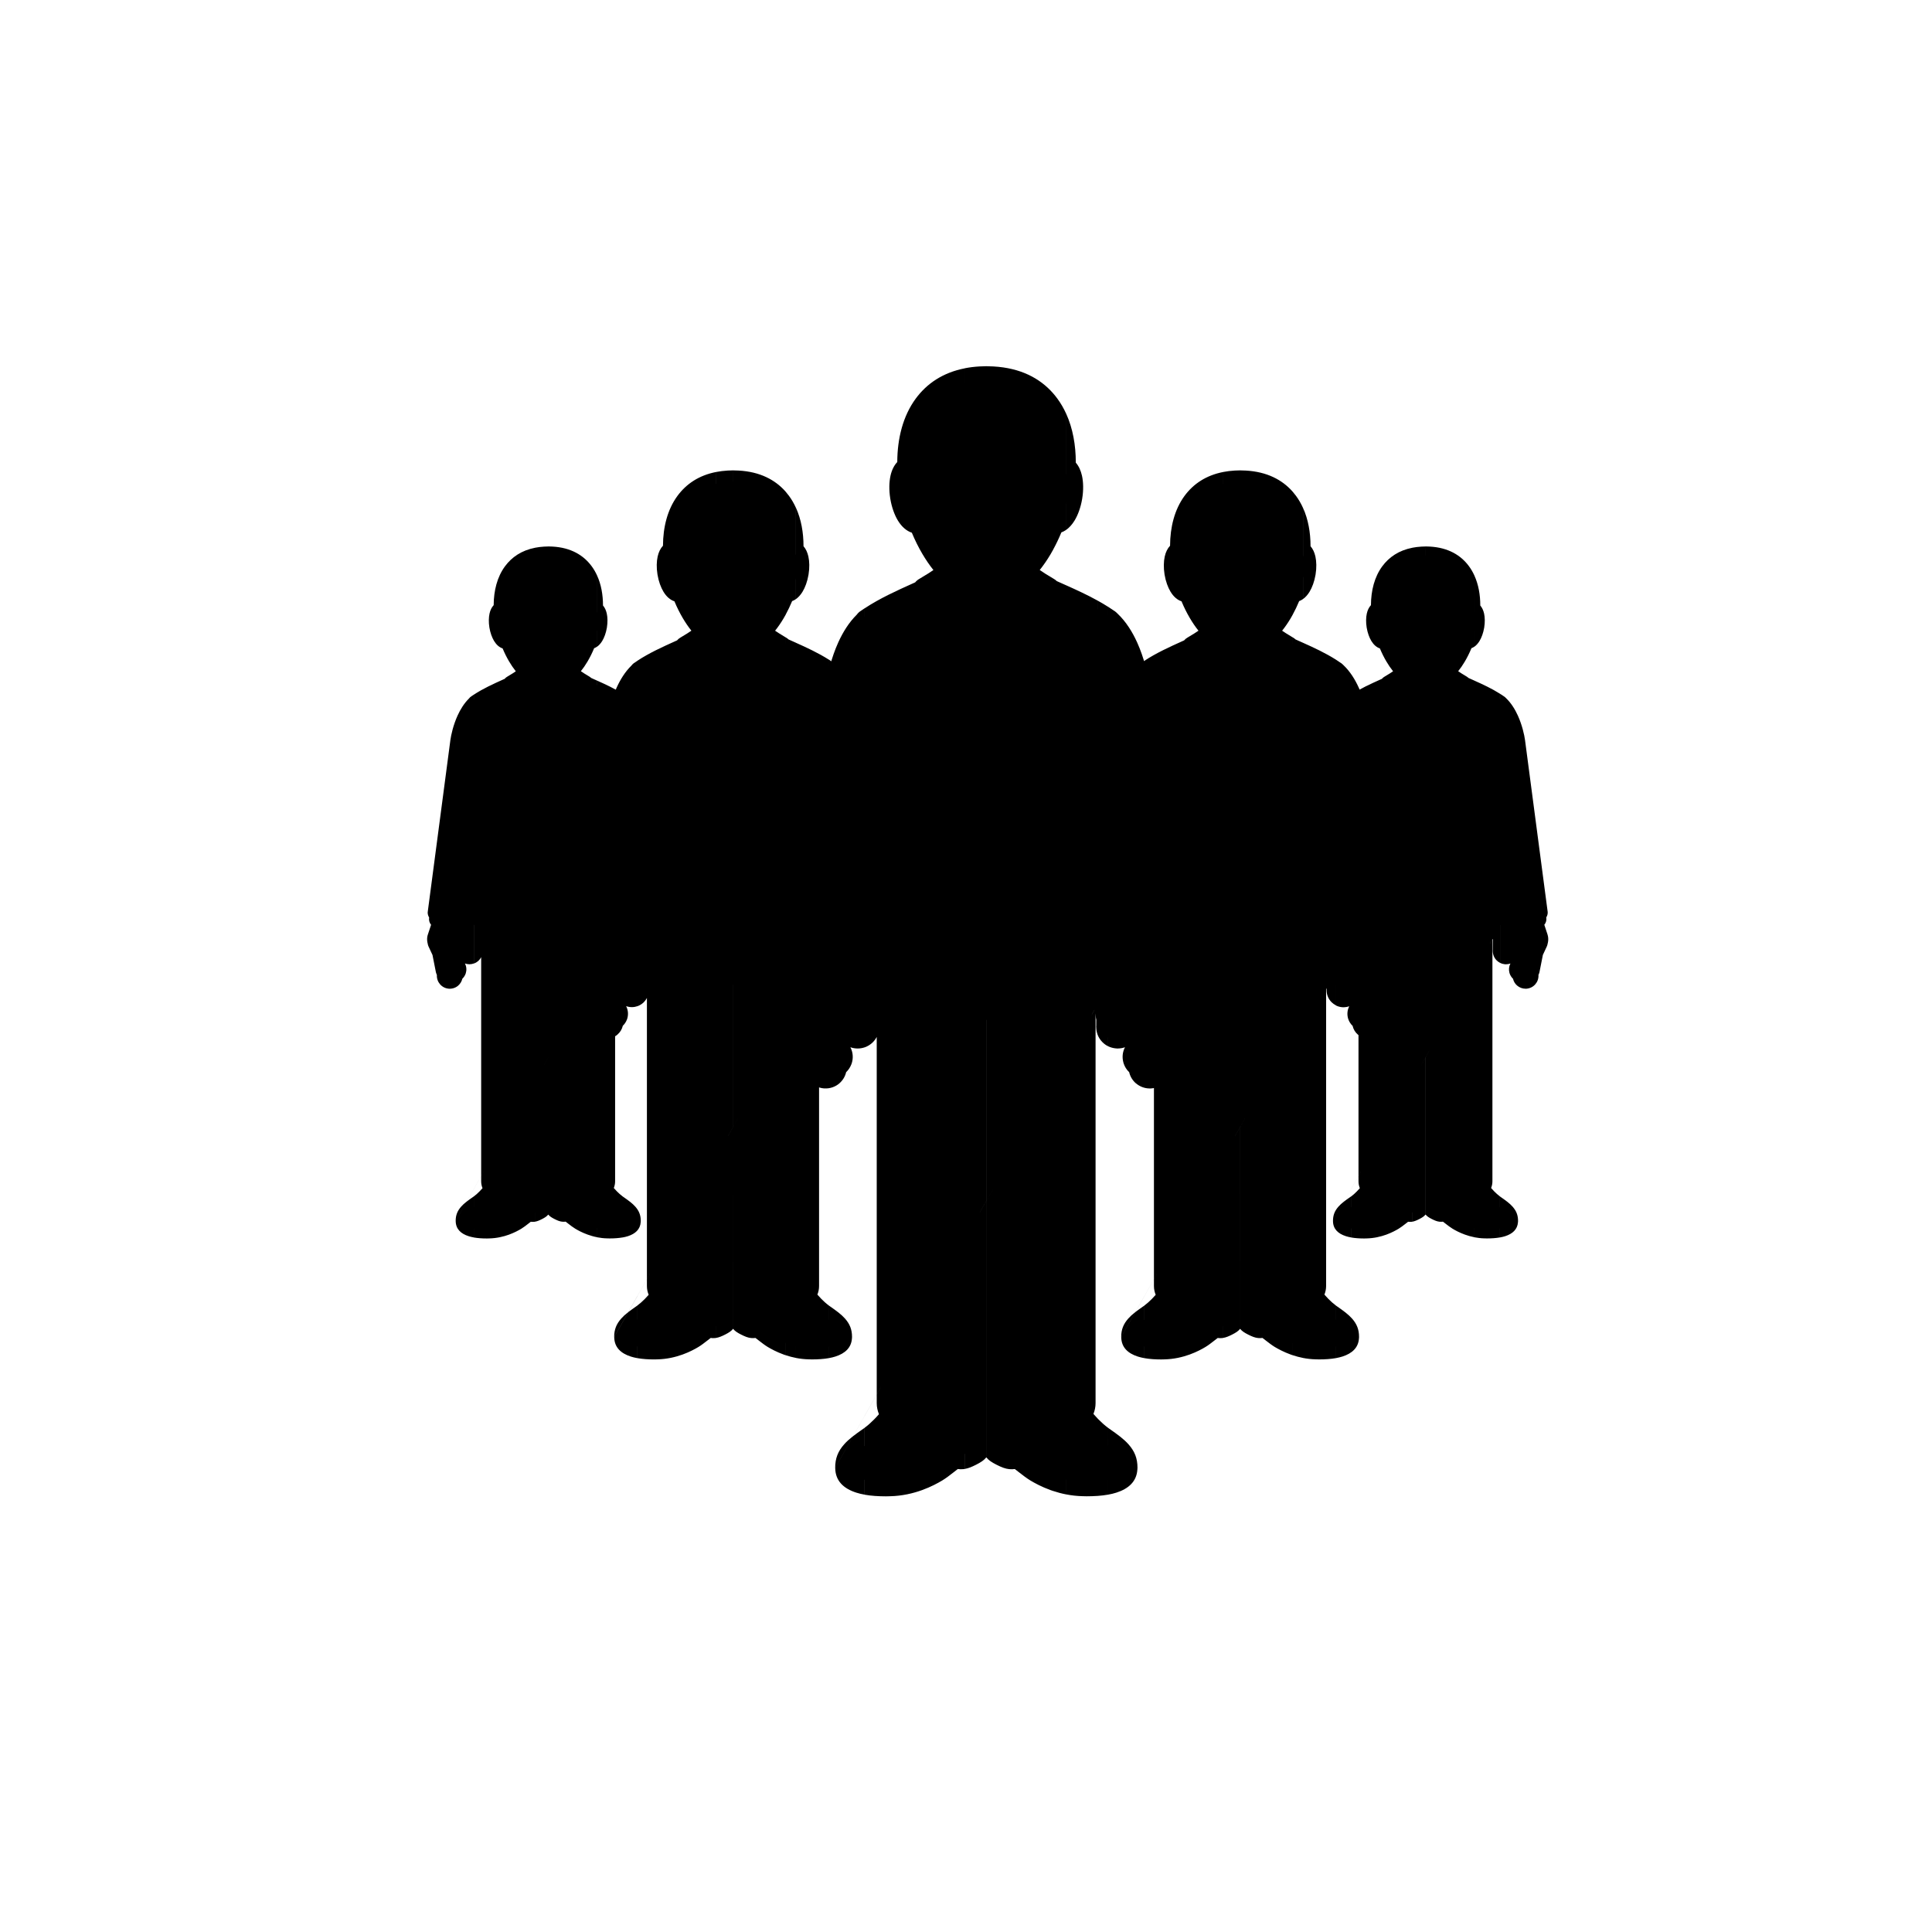 <svg xmlns="http://www.w3.org/2000/svg" id="Layer_1" viewBox="0 0 1080 1080"><defs><style>      .st0 {        fill-rule: evenodd;      }    </style></defs><g><path d="M838.53,494.31c.1.31.18.62.22.95l1.92,14.57c.64.69,1.09,1.57,1.25,2.57,1.61.84,2.7,2.53,2.7,4.47v.95c1.37-.18,2.76.15,4.07.97.97.6,1.9,1.52,2.68,2.69.41.61.78,1.29,1.1,2.03h0s0,.02,0,.02l.47,1.1c.14.31.25.63.33.97l.64,2.77,1.25-2.68c.05-.2.12-.41.2-.61l-3.11-9.39h.02c-.09-.26-.15-.53-.19-.8-.28-1.81.45-3.55,1.76-4.64.01-1.02.34-1.99.9-2.79l-12.19-92.42c-.29-2.22-1.28-6.59-3.22-10.86-.25-.55-.51-1.09-.79-1.63v-14.73c.65.41,1.29.83,1.91,1.27.3.17.58.38.85.61h.01s.02.03.02.03c.19.16.37.33.53.51,2.85,2.71,5.02,6.23,6.64,9.8,2.38,5.26,3.62,10.83,4,13.7l12.62,95.72c0,.08.02.15.02.22h.02c.1,1.13-.2,2.24-.8,3.17l.02.09c.24,1.49-.2,2.94-1.1,4.02l1.74,5.27c.04.11.06.21.09.31.33,1.1.42,2.2.33,3.29-.06.64-.17,1.25-.34,1.83-.07.48-.21.94-.42,1.38h.01s-2.22,4.77-2.22,4.77l-1.87,9.45c-.01.06-.03.13-.04.2h0c-.12.52-.32,1.03-.56,1.53v.1h.01c.1,1.95-.58,3.77-1.79,5.15-1.21,1.38-2.95,2.31-4.94,2.45h0s-.03,0-.03,0c-.15.01-.29.01-.43.01-1.79,0-3.47-.66-4.76-1.78h0c-1.12-.96-1.94-2.28-2.28-3.79-.89-.85-1.54-1.9-1.91-3.03-.05-.14-.08-.28-.11-.41-.43-1.65-.28-3.45.56-5.07v-.02s.02,0,.02,0c-.77.28-1.61.43-2.48.43v.02h-.03c-.28,0-.56-.02-.84-.07-.87-.1-1.7-.35-2.45-.73v-43.93h0ZM838.53,691.73v-9.2s0,.07,0,.07v-13.74l.41.29c2.89,2.01,4.98,3.54,6.6,5.37,2.09,2.37,3.06,4.77,3.06,8.01,0,.22-.02.44-.04.66-.28,4.04-3,6.51-7.17,7.85-.88.28-1.84.51-2.85.69ZM838.48,494.15l.05.15v43.93l-.05-.03v-44.06h0ZM838.53,402.56l-.05-.11v-14.66l.05.04v14.73h0ZM838.53,668.86v13.82s0,.02,0,0v9.05h-.05s0-9.46,0-9.46c.02.2.03.37.05.41v-.15c0-.17-.02-.32-.05-.47v-13.24l.05.04ZM824.2,520.91c.14-2.05,1.54-3.86,3.59-4.47l.97-20.75h0c.1-2.39,1.91-4.44,4.37-4.76,2.36-.31,4.56,1.08,5.36,3.22v44.06c-.68-.35-1.29-.79-1.82-1.32-1.34-1.32-2.18-3.17-2.19-5.22h-.02v-.03c0-.17,0-.33.02-.49l.05-6.16c-.09.04-.18.07-.27.1l-10.06,17.77v-21.97h0ZM838.48,402.45c-1-1.91-2.18-3.65-3.55-4.94-3.17-2.25-6.94-4.2-10.74-5.99v-11.05c4.74,2.12,9.76,4.45,14.28,7.32v14.66h0ZM824.2,681.34v10.31c1.76.34,3.65.57,5.65.61h.04c1.1.02,1.13.03,1.32.03,2.57,0,5.06-.17,7.28-.56v-9.46l-.05-.39.05.18v-13.24c-1.1-.82-2.19-1.79-3.21-2.83-.59-.6-1.18-1.24-1.74-1.89.47-1.17.73-2.42.73-3.71v-135.28l-10.06,17.77v117.51s0,0,0,0h0v8.22c1.15,1.45,2.48,2.97,3.91,4.43,1.62,1.65,3.35,3.18,5.1,4.38,2.35,1.64,4.01,2.83,4.83,3.75.09.1.17.21.23.32-1.68.52-4.21.73-7.05.73-1,0-.85.02-1.12,0h-.03c-2.11-.04-4.08-.39-5.85-.89h0ZM824.2,361.49v-39.74c2.28,5.01,3.29,10.76,3.29,16.71v.03c1,1.15,1.72,2.68,2.12,4.48.48,2.16.54,4.92.08,7.78h0,0c0,.08-.02.16-.04.23-.49,2.86-1.44,5.45-2.59,7.34-.82,1.34-1.78,2.42-2.86,3.18h0ZM830.05,682.22h0,0ZM834.93,397.51h0ZM824.19,521.26c0-.12,0-.23.01-.35v21.97l-27.33,48.27v-70.6l.08.02c.42-.12.86-.19,1.31-.19h.28c.17-.02.35-.03.52-.03,2.78,0,5.04,2.26,5.04,5.04v134.99c1.14,1.16,1.7,2.86,1.34,4.57-.26,1.24-.46,2.45-.56,3.5-.09.88-.11,1.71-.05,2.4.04.46.07.85.1,1.17,1.27-.35,2.75-.07,4.39.7,1.46.69,3.19,2.03,4.9,3.36,1.17.91,2.34,1.82,2.89,2.15,1.09.65,2.86,1.63,5.12,2.45.62.23,1.28.44,1.98.64v10.31c-1.97-.38-3.79-.92-5.4-1.51-3.03-1.1-5.4-2.4-6.85-3.28-1.26-.76-2.59-1.79-3.91-2.82-.49-.38-.98-.76-1.42-1.1-.57.08-1.2.09-1.89.03-1.32-.12-2.64-.63-4.4-1.53-1.56-.79-2.61-1.46-3.44-2.48v-87.82l27.33-48.28v117.51h0s0,0,0,0h0s0,8.21,0,8.21c-.33-.42-.65-.83-.95-1.24h.01c-1.63-2.19-1.22-5.28.93-6.97h0s0,0,0,0c0,0,0,.01,0,0v-139.13h0ZM824.2,391.52c-1.87-.88-3.75-1.72-5.57-2.53l-2.99-1.34c-.69-.29-1.31-.73-1.82-1.3-.51-.02-1.03-.12-1.53-.31-.14-.05-.27-.1-.41-.16-1.13-.5-1.99-1.37-2.49-2.4l-2.17-1.44c-2.16-.57-3.76-2.53-3.76-4.88v-2.07h.02c0-1.31.51-2.61,1.52-3.6,1.85-1.8,3.58-4.09,5.14-6.72,1.64-2.76,3.07-5.84,4.21-9.08.24-.77.67-1.49,1.29-2.09.92-.89,2.1-1.37,3.29-1.42.34-.8.63-1.82.82-2.98h0v-.02h0c.23-1.39.26-2.63.14-3.58-1.6-.91-2.64-2.68-2.54-4.65.04-.7.06-1.54.06-2.51,0-6.14-1.31-11.84-4.35-15.97-2.87-3.89-7.49-6.51-14.3-6.89-.45-.03-1.05-.04-1.82-.04h-.06v-10.08h.06c.67,0,1.46.03,2.37.08,10.17.57,17.27,4.75,21.86,10.99,1.19,1.61,2.19,3.35,3.03,5.2v39.74c-.52.37-1.07.66-1.65.88-1.1,2.66-2.36,5.2-3.75,7.53-1.13,1.91-2.36,3.69-3.67,5.33l1.78,1.19h.01s3.16,1.93,3.16,1.93c.32.2.62.43.88.68,1.02.46,1.39.63,1.76.79l1.47.66v11.05h0ZM819.75,349.22h0s0,0,0,0ZM796.87,315.56c-.75,0-1.34.02-1.79.04-2.04.12-3.88.43-5.54.93v-10.35c1.57-.31,3.24-.51,4.99-.62.89-.05,1.68-.08,2.34-.08v10.08h0ZM789.54,372.41c.42.73.66,1.58.66,2.49v2.1h0c0,.86-.22,1.71-.65,2.47v-7.05h0ZM789.54,525.4h0v-.08c.05-2.77,2.33-4.98,5.1-4.94h.52s.4.01.4.01c.45,0,.9.05,1.32.16v70.6l-7.33,12.95v-78.7h0ZM796.87,591.16l-7.33,12.95v56.28s0-.01,0,0h0s0,0,0,0h0,0v22.53c1.15-.19,2.35-.68,3.87-1.46,1.56-.8,2.62-1.46,3.45-2.49h.01s0-87.81,0-87.81ZM789.54,316.53c-3.87,1.15-6.73,3.25-8.74,5.97-3.04,4.12-4.35,9.82-4.35,15.96,0,.93.02,1.74.05,2.43.04.52,0,1.06-.13,1.59-.36,1.49-1.36,2.66-2.62,3.29-.1.89-.07,2.03.13,3.29l.03.15c.18,1.09.45,2.05.76,2.83,2.08,0,4.02,1.31,4.74,3.39,1.13,3.28,2.55,6.38,4.18,9.17,1.47,2.5,3.11,4.71,4.87,6.51.43.37.8.82,1.08,1.32v7.05c-.38.68-.92,1.27-1.61,1.72l-3.23,2.14c-.42,1.05-1.18,1.96-2.24,2.54-.42.25-.88.44-1.37.56-.37.09-.74.14-1.1.15-.46.53-1.03.97-1.71,1.28-3.05,1.39-2.28,1.05-2.5,1.15-5.26,2.37-11.05,4.99-15.66,8.13-.05.05-.11.11-.17.16-1.86,1.67-3.39,4.18-4.59,6.82l-.12.28v-16.08c5.19-3.42,11.05-6.06,16.41-8.48l.85-.38c.41-.5.91-.92,1.47-1.22l2.97-1.81,1.8-1.19c-1.35-1.7-2.62-3.57-3.8-5.57-1.32-2.25-2.52-4.67-3.58-7.21-1.86-.61-3.48-2.06-4.76-4.14-1.16-1.91-2.12-4.54-2.61-7.45h0s-.03-.2-.03-.2c-.45-2.83-.38-5.55.09-7.69.43-1.93,1.21-3.54,2.32-4.71.03-8.07,1.94-15.76,6.32-21.71,3.8-5.16,9.3-8.91,16.85-10.38v10.35h0ZM755.24,500.31l.45-3.39c.25-2.45,2.26-4.4,4.78-4.51,2.77-.12,5.12,2.03,5.23,4.8l.89,19.36c1.69.82,2.86,2.54,2.86,4.54v139.28s0,0,0,0h0c2.21,1.67,2.65,4.81.99,7.02-1.39,1.86-3.05,3.84-4.82,5.64-1.62,1.64-3.34,3.17-5.08,4.37-2.35,1.64-4.01,2.83-4.83,3.75-.09.1-.17.21-.23.32,1.67.52,4.21.73,7.06.73,1,0,.85.02,1.12,0h.02c2.94-.06,5.62-.72,7.84-1.52,2.26-.82,4.03-1.8,5.12-2.45.55-.33,1.72-1.24,2.89-2.15,1.7-1.32,3.41-2.65,4.92-3.36,1.63-.77,3.1-1.04,4.37-.7.02-.32.06-.71.1-1.18.06-.69.04-1.52-.05-2.42-.1-1.06-.31-2.29-.58-3.54h0c-.34-1.56.07-3.25,1.25-4.5h0v-134.99h.02v78.7l-34.3,60.6v.02l34.3-60.61v56.28h0s0,0,0,0h0v22.53c-.18.03-.35.05-.52.07-.7.06-1.33.05-1.9-.03-.44.34-.93.72-1.42,1.1-1.33,1.03-2.65,2.06-3.92,2.82-1.45.87-3.82,2.17-6.85,3.28-3.07,1.11-6.84,2.03-11.09,2.12h0c-1.1.02-1.13.03-1.32.03-2.57,0-5.06-.17-7.28-.56v-9.38c.02-.15.03-.32.05-.48-.02.07-.04.15-.05.23v-13.28c1.1-.81,2.18-1.78,3.2-2.82.59-.6,1.15-1.21,1.7-1.82-.49-1.19-.76-2.47-.76-3.79v-125.35c-.35.69-.81,1.31-1.35,1.84-.78.77-1.72,1.37-2.78,1.73v-38.31ZM755.24,404.4c-1.87,4.2-2.83,8.47-3.12,10.65l-12.18,92.41c.55.8.88,1.77.9,2.78,1.55,1.28,2.25,3.43,1.58,5.46l-3.11,9.38c.08.2.15.4.2.6l1.25,2.69.64-2.77c.06-.28.15-.57.27-.85l.51-1.19c.35-.83.73-1.54,1.12-2.12h0c.78-1.16,1.71-2.07,2.66-2.66,1.31-.81,2.7-1.14,4.07-.96v-.85c-.01-.3,0-.6.05-.9.25-1.64,1.28-2.97,2.64-3.68.16-.99.61-1.87,1.25-2.56l1.25-9.53v38.31c-.74.26-1.54.4-2.36.41h-.04v.02h-.03v-.02h-.07c-.85-.01-1.66-.16-2.42-.43l.06.12c.86,1.73.95,3.66.4,5.38-.05.15-.1.29-.16.43-.38.97-.98,1.86-1.75,2.6-.35,1.51-1.17,2.82-2.28,3.79h0s0,.02,0,.02c-1.37,1.19-3.19,1.87-5.15,1.76h-.06s0,0,0,0c-1.99-.13-3.74-1.06-4.95-2.45-1.2-1.37-1.89-3.2-1.79-5.15v-.09c-.24-.48-.42-1-.55-1.54-.03-.12-.05-.23-.07-.35l-1.84-9.29-2.22-4.76c-.22-.48-.36-.97-.43-1.47-.15-.55-.25-1.12-.31-1.72h0c-.11-1.2.01-2.41.43-3.62h0s1.75-5.28,1.75-5.28c-.89-1.07-1.33-2.5-1.1-3.98v-.04s0,0,0,0l.02-.08c-.3-.46-.51-.96-.64-1.47-.11-.41-.17-.83-.17-1.27h0c0-.37.04-.73.12-1.08l12.56-95.29c.38-2.88,1.63-8.48,4.03-13.76,1.56-3.44,3.64-6.82,6.34-9.48.39-.53.88-.99,1.45-1.34.42-.29.83-.57,1.26-.85v16.08h0ZM755.24,664.7v.02l-10.09,17.83v-.02.16c.08,4.34,2.85,6.95,7.2,8.34.89.29,1.86.52,2.89.7v-9.38c-.03.3-.05.49-.05.17h.02c0-.15.01-.29.04-.42v-13.28l-.45.32c-2.89,2.01-4.99,3.54-6.6,5.37-2.09,2.37-3.06,4.77-3.06,8.01h.02s10.09-17.83,10.09-17.83Z"></path><path class="st0" d="M832.63,520.36c-1.14.32-2.27.62-3.41.91v139.13c0,1.6-.76,3.04-1.94,3.96,2.33,3.12,5.54,6.67,8.79,8.93,5.25,3.65,7.49,5.43,7.49,9.25s-6.38,4.85-13.58,4.71c-7.2-.14-12.92-3.16-15.46-4.68-.14-.09-.3-.19-.46-.29v-301.05l.14-.57h0s-.14.32-.14.32v-.41l.14.09,3.27,1.99.11.37c6.49,2.95,14.27,6.13,20.34,10.46h.01s.11.08.11.08l.08.05h0c6.1,5.54,8.84,16.54,9.4,20.79l12.62,95.72s-.02.05-.04.05l-1.25.17.56,3.43-2.38.37,3.21,9.69c.38,1.06.22,2.13-.22,3.16l.11-.05-2.47,5.3-1.99,10.07c-.13.53-.43.97-.83,1.27l.16,1.78c.07,1.2-.84,2.25-2.04,2.33h0c-1.2.08-2.26-.84-2.33-2.04l-.15-1.56c-.25-.03-.5-.1-.74-.23h0c-1.07-.55-1.5-1.89-.93-2.95l1.16-2.23-.82-8.57-.78-3.37-.52-1.23c-.89-2.07-2.19-3.05-2.96-2.55-.39.71-.62,1.61-.63,2.78h0s-.05,5.91-.05,5.91c-.01,1.29-1.05,2.36-2.35,2.37h0c-1.3,0-2.38-1.05-2.37-2.35l.12-14.82-1.99.31-.64-3.93-.86.11s-.04,0-.04-.03l-2.29-17.39-1.14,24.45h0ZM814.06,316.19c6.54,5.74,8.87,15.16,8.31,25.05.13-.01.26-.01.39.01,1.83.3,2.7,4.23,1.95,8.78-.75,4.54-2.85,7.99-4.68,7.68-.33-.05-.62-.23-.89-.5-1.36,3.89-3.08,7.57-5.08,10.81v-51.84ZM814.06,682.27c-2.66-1.77-7.29-6.02-7.77-5.01-.51,1.08-1.32.94-3.69-.27-2.38-1.22-2.44-1.62-2.79-5.71-.16-1.94.15-4.71.71-7.36-.9-.91-1.45-2.16-1.45-3.53v-134.99h-.74s-.05,3.01-.05,3.01h-2.6l-.08-3c-.34,0-.69,0-1.03-.01v134.99c0,1.33-.52,2.54-1.38,3.44.58,2.67.9,5.48.73,7.45-.35,4.09-.41,4.49-2.79,5.71-2.38,1.21-3.19,1.35-3.69.27-.47-.99-4.9,3.05-7.58,4.88v-300.73l.04.15.15-.08-.19-.42v-.54l5.31-3.52v-2.1c-1.91-1.91-3.7-4.21-5.31-6.8v-51.96c4.02-3.51,9.61-5.62,17.08-5.62s13.11,2.14,17.13,5.66v51.84c-1.68,2.71-3.55,5.12-5.56,7.08v2.07l.21-.17,5.35,3.55v.41l-.14.32.11.06.03-.12v301.05ZM779.85,682.14c-.23.16-.45.3-.65.42-2.54,1.52-8.27,4.54-15.46,4.68-7.19.14-13.58-.9-13.58-4.71s2.24-5.6,7.49-9.25c3.24-2.25,6.43-5.77,8.76-8.88-1.22-.92-2-2.38-2-4.01v-139.28c-.89-.24-1.78-.49-2.67-.75l-1.06-22.93-2.09,15.87s-.02.04-.04.04l-.86-.11-.65,3.93-1.99-.31.12,14.81c.01,1.3-1.07,2.35-2.36,2.35h0c-1.3,0-2.34-1.07-2.35-2.37l-.05-5.91h0c-.02-1.17-.24-2.08-.63-2.78-.77-.51-2.08.48-2.97,2.58l-.51,1.19-.77,3.36-.82,8.58,1.16,2.23c.57,1.06.13,2.4-.94,2.95h0c-.24.12-.49.2-.74.23l-.15,1.56c-.07,1.2-1.13,2.12-2.33,2.04h0c-1.2-.08-2.1-1.13-2.04-2.33l.16-1.78c-.4-.3-.71-.74-.83-1.27l-1.99-10.08-2.47-5.3.11.05c-.44-1.02-.6-2.1-.22-3.16l3.21-9.69-2.38-.37.56-3.43-1.25-.17s-.04-.02-.04-.05l12.62-95.72c.56-4.26,3.32-15.33,9.47-20.84v-.08c5.88-4.18,13.29-7.3,19.59-10.18l.2-.66,3.27-1.99.19-.12v.54l-.19-.42h0s.19.76.19.76v300.73h0ZM779.85,368.1c-2.05-3.3-3.81-7.06-5.19-11.05-.3.37-.65.6-1.03.66-1.83.31-3.93-3.14-4.69-7.68-.75-4.55.12-8.48,1.95-8.78.2-.03.4-.02.6.03-.57-9.93,1.77-19.39,8.35-25.13v51.96Z"></path><g><g><rect x="738.54" y="498.13" width="18.73" height="13.42" transform="translate(24.62 1044.37) rotate(-70.74)"></rect><path class="st0" d="M754.71,501.47l-12.49-1.44-1.14,9.82-5.12,10.1c5.34,1.74,14.33-1.86,14.45,5.79l4.3-24.27Z"></path><path class="st0" d="M734.42,523.81l6.26-18.92c.53-1.45,2.18-2.18,3.63-1.63h0c.14.05.26.11.39.18l.57-1.57c.55-1.52,2.28-2.28,3.79-1.71h0c1.05.4,1.74,1.34,1.87,2.4.65-.19,1.36-.18,2.03.07h0c1.63.62,2.45,2.46,1.84,4.1l-8.51,19.98-2.06,8.92c-.6,1.64-2.46,2.47-4.1,1.85h0c-1.56-.59-1.73-3.12-1.29-4.69-.22-1.26-5.81-5.22-4.43-8.99Z"></path><path class="st0" d="M741.7,547.68h0c-1.2-.08-2.1-1.13-2.04-2.33l1.72-18.76-.09-.17,4.35,2.29-1.62,16.92c-.06,1.2-1.13,2.12-2.33,2.04Z"></path><path class="st0" d="M752.8,534.01h0c-1.3,0-2.34-1.07-2.35-2.37l-.05-7.16c-.2-2.69-2.32-1.94-3.59,1.05l-5.37-14.75,6.98-5.75,3.64,6.09c2.14.24,2.98,3.73,3,5.51l.12,15.02c0,1.3-1.07,2.35-2.37,2.35Z"></path><path class="st0" d="M741.6,543.96h0c-1.18.26-2.34-.49-2.61-1.66l-3.66-18.48-.13-.14,4.82.97,3.23,16.69c.28,1.17-.48,2.35-1.66,2.62Z"></path><path class="st0" d="M744.92,543.85h0c-1.07.55-2.38.12-2.95-.94l-7.44-15.99,5.18,2.1,6.15,11.87c.57,1.06.13,2.4-.94,2.95Z"></path></g><polygon class="st0" points="735.24 513.76 757.04 517.16 757.86 512.14 736.07 508.73 735.24 513.76"></polygon><path class="st0" d="M772.41,408.13l-15.7-14.66c-6.22,5.47-9.01,16.65-9.58,20.93l-12.62,95.72s.02.05.04.05l23.99,3.17s.04,0,.05-.03l13.86-105.13s-.03-.03-.03-.05Z"></path><g><rect x="840.04" y="495.48" width="13.42" height="18.73" transform="translate(-119.15 307.66) rotate(-19.27)"></rect><path class="st0" d="M839.95,501.47l12.49-1.44,1.13,9.82,5.13,10.1c-5.34,1.74-14.34-1.86-14.45,5.79l-4.3-24.27Z"></path><path class="st0" d="M860.24,523.81l-6.27-18.92c-.53-1.45-2.18-2.18-3.62-1.63h0c-.14.05-.26.11-.39.18l-.57-1.57c-.55-1.52-2.28-2.28-3.79-1.71h0c-1.05.4-1.74,1.34-1.87,2.4-.65-.19-1.36-.18-2.03.07h0c-1.64.62-2.45,2.46-1.84,4.1l8.51,19.98,2.06,8.92c.6,1.64,2.46,2.47,4.1,1.85h0c1.56-.59,1.74-3.12,1.29-4.69.22-1.26,5.8-5.22,4.43-8.99Z"></path><path class="st0" d="M852.96,547.68h0c1.2-.08,2.11-1.13,2.04-2.33l-1.72-18.76.09-.17-4.35,2.29,1.62,16.92c.06,1.2,1.13,2.12,2.33,2.04Z"></path><path class="st0" d="M841.86,534.01h0c1.3,0,2.34-1.07,2.35-2.37l.05-7.16c.2-2.69,2.32-1.94,3.59,1.05l5.37-14.75-6.98-5.75-3.64,6.09c-2.14.24-2.98,3.73-3,5.51l-.12,15.02c-.01,1.3,1.07,2.35,2.37,2.35Z"></path><path class="st0" d="M853.05,543.96h0c1.18.26,2.34-.49,2.61-1.66l3.66-18.48.13-.14-4.82.97-3.24,16.69c-.28,1.17.48,2.35,1.66,2.62Z"></path><path class="st0" d="M849.74,543.85h0c1.07.55,2.38.12,2.95-.94l7.44-15.99-5.18,2.1-6.15,11.87c-.57,1.06-.13,2.4.94,2.95Z"></path></g><polygon class="st0" points="859.41 513.76 837.62 517.16 836.79 512.14 858.59 508.73 859.41 513.76"></polygon><path class="st0" d="M822.24,408.13l15.7-14.66c6.23,5.47,9.01,16.65,9.58,20.93l12.62,95.72s-.02.05-.04.05l-23.99,3.17s-.04,0-.05-.03l-13.86-105.13s.03-.03.04-.05Z"></path><path class="st0" d="M803.01,656.88c-1.78,2.54-3.56,10.31-3.21,14.4.35,4.09.41,4.5,2.79,5.71,2.38,1.22,3.19,1.35,3.7.27.51-1.08,5.69,3.77,8.23,5.3,2.54,1.52,8.27,4.54,15.46,4.68,7.19.14,13.58-.9,13.58-4.71s-2.24-5.6-7.49-9.24c-5.25-3.65-10.38-10.64-11.9-13.8-1.52-3.16-6.64-2.38-8.93-1.36-2.29,1.02-4.61,6.89-7.66,4.86-3.05-2.03-3.56-7.12-4.58-6.1Z"></path><path class="st0" d="M790.71,656.88c1.78,2.54,3.56,10.31,3.21,14.4-.35,4.09-.41,4.5-2.79,5.71-2.38,1.22-3.19,1.35-3.69.27-.51-1.08-5.69,3.77-8.23,5.3-2.54,1.52-8.27,4.54-15.46,4.68-7.19.14-13.58-.9-13.58-4.71s2.24-5.6,7.49-9.24c5.25-3.65,10.38-10.64,11.9-13.8,1.52-3.16,6.64-2.38,8.93-1.36,2.29,1.02,4.61,6.89,7.66,4.86,3.05-2.03,3.56-7.12,4.58-6.1Z"></path><g><path d="M766.27,509.77h22.42c3.1,0,5.61,2.51,5.61,5.61v147.64c0,3.1-2.51,5.61-5.61,5.61h-22.43c-3.1,0-5.61-2.51-5.61-5.61v-147.64c0-3.1,2.51-5.61,5.61-5.61Z"></path><path d="M804.94,509.77h22.42c3.1,0,5.61,2.51,5.61,5.61v147.65c0,3.1-2.51,5.61-5.61,5.61h-22.43c-3.1,0-5.61-2.51-5.61-5.61v-147.64c0-3.1,2.51-5.61,5.61-5.61Z"></path></g><g><path d="M769.44,506.56h20.1c2.77,0,5.03,2.25,5.03,5.03v148.81c0,2.77-2.25,5.03-5.03,5.03h-20.1c-2.77,0-5.02-2.25-5.02-5.02v-148.81c0-2.77,2.25-5.03,5.03-5.03Z"></path><path d="M804.09,506.56h20.1c2.77,0,5.02,2.25,5.02,5.02v148.81c0,2.77-2.25,5.03-5.03,5.03h-20.1c-2.77,0-5.02-2.25-5.02-5.02v-148.81c0-2.77,2.25-5.03,5.03-5.03Z"></path></g><path class="st0" d="M835.68,524c-25.68,6.82-51.35,7.17-77.03,0l-4.15-85.92c-1.03-21.34,3.28-20.77-1.43-45.53,10.72-7.26,26.1-12.99,32.62-18.05,3.54,2.98,7.44,4.74,11.46,4.74s7.92-1.76,11.46-4.74c6.58,5.11,22.34,10.83,33.05,18.2-6.09,24.17-.72,24.27-1.81,46.6l-4.16,84.71Z"></path><path class="st0" d="M832.63,520.36c-23.63,6.58-47.26,6.92-70.9,0l-3.82-82.94c-.95-20.6,3.02-20.04-1.32-43.95,9.87-7.01,24.02-11.04,30.02-15.93,3.26,2.87,6.85,4.57,10.55,4.57s7.29-1.7,10.55-4.57c6.06,4.94,20.56,8.95,30.41,16.06-5.61,23.33-.66,23.42-1.66,44.98l-3.83,81.76Z"></path><polygon class="st0" points="776.39 383.99 778.68 403.79 797.06 450.45 815.18 403.79 817.48 383.99 808.71 378.35 785.16 378.35 776.39 383.99"></polygon><rect x="785.16" y="369.43" width="23.34" height="19.02"></rect><path class="st0" d="M796.93,380.62c9.2,0,17.72-10.52,22.21-23.4.26.27.56.44.89.49,1.83.3,3.93-3.14,4.68-7.68.75-4.55-.12-8.48-1.95-8.78-.13-.02-.26-.03-.39-.01.9-15.97-5.72-30.72-25.44-30.72s-26.35,14.77-25.43,30.76c-.2-.05-.4-.06-.6-.03-1.83.3-2.7,4.23-1.95,8.78.75,4.54,2.85,7.98,4.68,7.68.39-.06.74-.29,1.03-.66,4.48,12.96,13.03,23.57,22.26,23.57Z"></path><path class="st0" d="M799.98,400.2l1.28-2.7-4.32-10.48-4.25,10.31,1.36,2.87h5.94Z"></path><polygon class="st0" points="784.6 382.35 796.93 387.01 790.33 404.69 779.67 380.64 784.6 382.35"></polygon><polygon class="st0" points="806.17 382.64 796.93 387.01 803.54 404.69 814.2 380.64 806.17 382.64"></polygon><polygon class="st0" points="794.04 406.77 799.98 406.77 803.06 436.55 796.93 450.7 791.03 436.55 794.04 406.77"></polygon><polygon class="st0" points="785.16 377 796.93 387.01 790.18 400.33 779.67 380.64 785.16 377"></polygon><polygon class="st0" points="779.67 380.64 796.93 450.7 775.05 408.98 778.68 403.79 771.69 398.35 776.39 382.64 779.67 380.64"></polygon><polygon class="st0" points="814.2 380.64 796.93 450.7 818.81 408.98 815.18 403.79 822.18 398.35 817.48 382.64 814.2 380.64"></polygon><polygon class="st0" points="808.71 377 796.93 387.01 803.69 400.33 814.2 380.64 808.71 377"></polygon><path class="st0" d="M794.04,399.71h5.94c1.33,2.75,1.22,5.16,0,7.51h-5.94c-1.22-2.35-1.33-4.76,0-7.51Z"></path><path class="st0" d="M795.67,528.41c-.69-26.75-.79-56.03-.18-84.46h2.3c.78,28.43.99,57.71.48,84.46h-2.6Z"></path></g></g><g><path d="M348.13,494.31c.1.31.18.62.22.95l1.92,14.57c.64.69,1.09,1.57,1.25,2.57,1.61.84,2.71,2.53,2.7,4.47v.95c1.37-.18,2.76.15,4.07.97.97.6,1.9,1.52,2.68,2.69.41.61.78,1.29,1.1,2.03h0s0,.02,0,.02l.47,1.1c.14.31.25.63.33.97l.64,2.77,1.25-2.68c.05-.2.12-.41.2-.61l-3.11-9.39h.02c-.08-.26-.15-.53-.19-.8-.28-1.81.45-3.55,1.76-4.64.01-1.02.34-1.99.9-2.79l-12.19-92.42c-.29-2.22-1.28-6.59-3.22-10.86-.25-.55-.51-1.1-.79-1.63v-14.73c.65.42,1.29.84,1.91,1.28.3.17.58.38.84.61h.02s.02.03.02.03c.19.16.37.33.53.51,2.85,2.71,5.02,6.23,6.64,9.8,2.38,5.26,3.62,10.83,4,13.7l12.62,95.72c.01.08.02.15.02.22h.02c.1,1.13-.2,2.24-.8,3.17l.02.09c.24,1.49-.2,2.94-1.1,4.02l1.75,5.27c.03.11.06.21.09.31.33,1.1.42,2.2.33,3.29-.06.64-.17,1.25-.34,1.83-.07.48-.21.94-.42,1.38h.01s-2.22,4.77-2.22,4.77l-1.87,9.45c-.01.06-.03.13-.04.2h0c-.12.52-.32,1.03-.56,1.53v.1h.01c.1,1.95-.58,3.77-1.79,5.15-1.21,1.38-2.95,2.31-4.94,2.45h0s-.03,0-.03,0c-.15.01-.29.01-.43.01-1.79,0-3.47-.66-4.76-1.78h0c-1.11-.96-1.94-2.28-2.28-3.79-.89-.85-1.54-1.9-1.91-3.03-.04-.14-.08-.28-.11-.41-.43-1.65-.28-3.45.56-5.07v-.02s.02,0,.02,0c-.77.28-1.61.43-2.48.43v.02h-.03c-.28,0-.56-.02-.84-.07-.87-.1-1.7-.35-2.45-.73v-43.93h0ZM348.13,691.73v-9.2s0,.07,0,.07v-13.74l.41.29c2.89,2.01,4.99,3.54,6.6,5.37,2.09,2.37,3.06,4.77,3.06,8.01,0,.22-.02.44-.04.66-.28,4.04-3,6.51-7.18,7.85-.88.28-1.84.51-2.85.69ZM348.08,494.15l.05.15v43.93l-.05-.03v-44.06h0ZM348.13,402.56l-.05-.1v-14.66l.05.03v14.73h0ZM348.13,668.86v13.82s0,.02,0,0v9.05h-.05s0-9.46,0-9.46c.02.2.03.37.04.41v-.15c0-.17-.02-.32-.04-.47v-13.24l.05.04ZM333.79,520.9c.15-2.04,1.54-3.85,3.59-4.46l.97-20.75h0c.1-2.39,1.91-4.44,4.37-4.76,2.36-.31,4.56,1.08,5.36,3.22v44.06c-.68-.35-1.29-.79-1.82-1.32-1.34-1.32-2.18-3.17-2.19-5.22h-.02v-.03c0-.17,0-.33.02-.49l.05-6.16c-.09.04-.18.07-.27.1l-10.06,17.77v-21.98h0ZM348.08,402.45c-1-1.91-2.18-3.65-3.55-4.94-3.17-2.25-6.94-4.2-10.74-5.99v-11.05c4.74,2.12,9.76,4.45,14.28,7.32v14.66h0ZM333.79,681.34v10.31c1.76.34,3.65.57,5.65.61h.04c1.1.02,1.13.03,1.32.03,2.57,0,5.05-.17,7.28-.56v-9.46l-.05-.39.05.18v-13.24c-1.1-.82-2.19-1.79-3.22-2.83-.59-.6-1.18-1.24-1.74-1.89.47-1.17.73-2.42.73-3.71v-135.28l-10.06,17.77v117.51h0s0,0,0,0v8.22c1.16,1.45,2.48,2.97,3.91,4.42,1.62,1.65,3.35,3.18,5.09,4.38,2.35,1.64,4.01,2.83,4.83,3.75.09.1.17.21.24.32-1.68.52-4.21.73-7.06.73-1,0-.85.02-1.12,0h-.03c-2.11-.04-4.08-.39-5.86-.89h0ZM333.79,361.49v-39.74c2.28,5.01,3.29,10.76,3.29,16.71v.03c1,1.15,1.71,2.68,2.11,4.48.48,2.16.54,4.92.08,7.78h0,0c-.01.08-.02.16-.04.23-.49,2.86-1.44,5.45-2.59,7.34-.82,1.34-1.78,2.42-2.86,3.18h0ZM339.65,682.22h0,0ZM344.53,397.51h0ZM333.78,521.26c0-.12,0-.25.01-.37v21.98l-27.33,48.27v-70.6l.08.02c.42-.12.86-.19,1.31-.19h.28c.17-.02.35-.03.52-.03,2.78,0,5.04,2.26,5.04,5.04v134.99c1.14,1.16,1.7,2.86,1.34,4.57-.26,1.24-.46,2.45-.56,3.5-.09.88-.11,1.71-.05,2.4.04.46.07.85.1,1.17,1.27-.35,2.75-.07,4.39.7,1.47.69,3.18,2.03,4.9,3.36,1.17.91,2.34,1.82,2.89,2.15,1.09.65,2.86,1.63,5.12,2.45.62.23,1.29.44,1.98.64v10.31c-1.98-.38-3.79-.92-5.41-1.51-3.03-1.1-5.4-2.4-6.85-3.28-1.26-.76-2.59-1.79-3.92-2.82-.49-.38-.98-.76-1.42-1.1-.57.08-1.2.09-1.9.03-1.32-.12-2.64-.63-4.4-1.53-1.55-.79-2.61-1.46-3.44-2.48v-87.82l27.33-48.28v117.51h0s0,0,0,0h0s0,8.22,0,8.22c-.33-.42-.65-.84-.95-1.25h.01c-1.63-2.19-1.22-5.28.93-6.97h0s0,0,0,0c0,0-.01.01-.01,0v-139.13h0ZM333.79,391.52c-1.87-.88-3.75-1.72-5.57-2.53l-2.99-1.34c-.69-.29-1.31-.73-1.82-1.3-.51-.02-1.02-.12-1.52-.31-.14-.05-.27-.1-.41-.16-1.13-.5-1.99-1.37-2.49-2.4l-2.17-1.44c-2.16-.57-3.76-2.53-3.76-4.88v-2.07h.01c0-1.31.51-2.61,1.52-3.6,1.85-1.8,3.58-4.09,5.15-6.72,1.64-2.76,3.06-5.84,4.2-9.08.24-.77.67-1.49,1.29-2.09.92-.89,2.1-1.37,3.29-1.42.34-.8.63-1.82.82-2.98h0s0-.02,0-.02h0c.23-1.39.26-2.63.14-3.58-1.61-.91-2.64-2.68-2.54-4.65.04-.7.06-1.54.06-2.51,0-6.14-1.31-11.84-4.36-15.97-2.87-3.89-7.49-6.51-14.3-6.89-.45-.03-1.05-.04-1.82-.04h-.06v-10.08h.06c.66,0,1.46.03,2.37.08,10.17.57,17.27,4.75,21.86,10.99,1.19,1.61,2.2,3.35,3.03,5.2v39.74c-.52.37-1.07.66-1.65.88-1.1,2.66-2.36,5.2-3.75,7.53-1.13,1.91-2.36,3.69-3.67,5.33l1.78,1.19h.01s3.16,1.93,3.16,1.93c.32.2.62.43.88.68,1.02.46,1.39.63,1.75.79l1.48.66v11.05h0ZM329.35,349.22h0s0,0,0,0ZM306.47,315.56c-.75,0-1.34.02-1.79.04-2.04.12-3.88.43-5.54.93v-10.35c1.57-.31,3.24-.51,4.99-.62.9-.05,1.68-.08,2.34-.08v10.08h0ZM299.14,372.41c.42.73.66,1.58.66,2.49v2.1h-.01c0,.86-.22,1.71-.65,2.47v-7.05h0ZM299.14,525.4h0v-.08c.04-2.77,2.33-4.98,5.1-4.94h.52s.4.01.4.01c.45,0,.9.05,1.32.16v70.6l-7.33,12.95v-78.7h0ZM306.47,591.16l-7.33,12.95v56.28s0-.01,0,0h0s0,0,0,0h0,0v22.53c1.15-.19,2.35-.68,3.87-1.46,1.56-.8,2.62-1.46,3.45-2.49h0s0-87.81,0-87.81ZM299.14,316.53c-3.87,1.15-6.73,3.25-8.74,5.97-3.04,4.12-4.35,9.82-4.35,15.96,0,.93.02,1.74.06,2.43.04.52,0,1.06-.13,1.59-.36,1.49-1.36,2.66-2.62,3.29-.1.89-.07,2.03.13,3.29l.03.15c.18,1.09.45,2.05.76,2.83,2.08,0,4.02,1.31,4.74,3.39,1.13,3.28,2.55,6.38,4.18,9.17,1.47,2.5,3.11,4.71,4.87,6.51.43.37.8.82,1.08,1.32v7.05c-.38.67-.92,1.27-1.61,1.72l-3.23,2.14c-.42,1.05-1.18,1.96-2.24,2.54-.42.25-.88.44-1.37.56-.37.09-.74.14-1.1.15-.45.53-1.03.97-1.71,1.28-3.05,1.39-2.28,1.05-2.5,1.15-5.26,2.37-11.05,4.99-15.66,8.13-.05.05-.11.11-.17.16-1.87,1.67-3.39,4.18-4.59,6.82l-.12.28v-16.08c5.19-3.42,11.05-6.06,16.41-8.48l.85-.38c.41-.5.91-.92,1.47-1.22l2.97-1.81,1.79-1.19c-1.35-1.7-2.62-3.57-3.8-5.57-1.32-2.25-2.52-4.67-3.58-7.21-1.86-.61-3.48-2.06-4.76-4.14-1.16-1.91-2.12-4.54-2.61-7.45h0s-.03-.2-.03-.2c-.45-2.83-.38-5.55.09-7.69.43-1.93,1.21-3.54,2.32-4.71.03-8.07,1.94-15.76,6.32-21.71,3.8-5.16,9.3-8.91,16.85-10.38v10.35h0ZM264.83,500.3l.45-3.38c.24-2.45,2.25-4.4,4.78-4.51,2.77-.12,5.12,2.03,5.23,4.8l.89,19.36c1.69.82,2.86,2.54,2.86,4.54v139.28s0,0-.01,0h0c2.21,1.67,2.65,4.81.99,7.02-1.39,1.86-3.05,3.84-4.82,5.64-1.62,1.64-3.35,3.17-5.08,4.37-2.35,1.64-4.01,2.83-4.83,3.75-.09.1-.17.21-.24.32,1.68.52,4.21.73,7.06.73,1,0,.85.02,1.12,0h.02c2.93-.06,5.62-.72,7.84-1.52,2.26-.82,4.03-1.8,5.12-2.45.55-.33,1.72-1.24,2.89-2.15,1.7-1.32,3.4-2.65,4.92-3.36,1.63-.77,3.1-1.04,4.37-.7.02-.32.06-.71.1-1.18.06-.69.03-1.52-.05-2.42-.1-1.06-.31-2.29-.58-3.54h0c-.34-1.56.07-3.25,1.25-4.5h0v-134.99h.02v78.7l-34.31,60.6v.02l34.31-60.61v56.28h0s0,0,0,0h0v22.53c-.18.03-.35.05-.52.07-.7.06-1.33.05-1.9-.03-.44.34-.93.72-1.42,1.1-1.32,1.03-2.65,2.06-3.91,2.82-1.45.87-3.82,2.17-6.85,3.28-3.07,1.11-6.84,2.03-11.09,2.12h0c-1.1.02-1.13.03-1.32.03-2.57,0-5.06-.17-7.29-.56v-9.39c.02-.14.03-.31.05-.46-.02.07-.04.14-.05.22v-13.28c1.1-.81,2.18-1.78,3.2-2.82.59-.6,1.15-1.21,1.7-1.82-.49-1.19-.76-2.47-.76-3.79v-125.35c-.35.69-.81,1.31-1.35,1.84-.78.77-1.72,1.37-2.78,1.73v-38.31ZM264.83,404.4c-1.87,4.2-2.83,8.47-3.12,10.65l-12.19,92.41c.56.8.88,1.77.9,2.78,1.55,1.28,2.25,3.43,1.58,5.46l-3.11,9.38c.08.2.15.4.2.6l1.25,2.69.64-2.77c.07-.28.16-.57.28-.85l.51-1.19c.35-.83.73-1.54,1.12-2.12h0c.78-1.16,1.7-2.07,2.66-2.66,1.31-.81,2.7-1.14,4.07-.96v-.85c-.02-.3,0-.6.05-.9.25-1.64,1.28-2.97,2.64-3.68.16-.99.61-1.87,1.25-2.56l1.26-9.53v38.31c-.74.26-1.54.4-2.37.41h-.04v.02h-.03v-.02h-.06c-.85-.01-1.66-.16-2.42-.43l.06.12c.86,1.73.95,3.66.4,5.38-.05.15-.1.29-.16.43-.38.97-.98,1.86-1.75,2.6-.35,1.51-1.17,2.82-2.28,3.79h0s0,.02,0,.02c-1.37,1.19-3.19,1.87-5.15,1.76h-.06s0,0,0,0c-1.99-.13-3.74-1.06-4.95-2.45-1.2-1.37-1.89-3.2-1.79-5.15v-.09c-.23-.48-.42-1-.55-1.54-.03-.12-.05-.23-.07-.35l-1.84-9.29-2.22-4.76c-.22-.48-.37-.97-.43-1.47-.15-.55-.25-1.12-.31-1.72h0c-.11-1.2,0-2.41.43-3.62h0s1.75-5.28,1.75-5.28c-.89-1.07-1.33-2.5-1.1-3.98v-.04s0,0,0,0v-.08c-.28-.46-.5-.96-.63-1.47-.11-.41-.17-.83-.17-1.27h0c0-.37.04-.73.12-1.08l12.56-95.29c.38-2.88,1.63-8.48,4.03-13.76,1.56-3.44,3.64-6.82,6.33-9.48.39-.53.88-.99,1.46-1.34.41-.29.83-.57,1.26-.85v16.08h0ZM264.83,664.7v.02l-10.09,17.83v-.02.16c.09,4.34,2.85,6.95,7.2,8.34.89.29,1.87.52,2.89.7v-9.39c-.03.31-.05.5-.05.19h.02c0-.15.01-.29.04-.43v-13.28l-.46.33c-2.89,2.01-4.99,3.54-6.6,5.37-2.09,2.37-3.06,4.77-3.06,8.01h.02s10.09-17.83,10.09-17.83Z"></path><path class="st0" d="M342.23,520.36c-1.14.32-2.27.62-3.41.91v139.13c0,1.6-.76,3.04-1.94,3.96,2.33,3.12,5.54,6.67,8.79,8.93,5.25,3.65,7.49,5.43,7.49,9.25s-6.39,4.85-13.58,4.71c-7.2-.14-12.92-3.16-15.46-4.68-.14-.09-.3-.19-.46-.29v-301.05l.14-.57h0s-.14.32-.14.32v-.41l.14.09,3.28,1.99.11.37c6.49,2.95,14.27,6.13,20.34,10.46h.01s.11.08.11.08l.08.05h0c6.1,5.54,8.84,16.54,9.4,20.79l12.62,95.72s-.01.05-.04.05l-1.25.17.56,3.43-2.39.37,3.21,9.69c.39,1.06.22,2.13-.22,3.16l.11-.05-2.47,5.3-2,10.07c-.12.53-.43.97-.83,1.27l.16,1.78c.06,1.2-.84,2.25-2.04,2.33h0c-1.2.08-2.26-.84-2.33-2.04l-.15-1.56c-.25-.03-.5-.1-.74-.23h0c-1.07-.55-1.51-1.89-.94-2.95l1.16-2.23-.82-8.57-.78-3.37-.52-1.23c-.89-2.07-2.19-3.05-2.96-2.55-.39.71-.61,1.61-.63,2.78h0s-.05,5.91-.05,5.91c-.01,1.29-1.05,2.36-2.35,2.37h0c-1.29,0-2.38-1.05-2.36-2.35l.11-14.82-1.99.31-.65-3.93-.86.11s-.04,0-.04-.03l-2.29-17.39-1.14,24.45h0ZM323.65,316.19c6.54,5.74,8.87,15.16,8.32,25.05.13-.01.26-.01.39.01,1.83.3,2.7,4.23,1.95,8.78-.76,4.54-2.85,7.99-4.69,7.68-.32-.05-.62-.23-.89-.5-1.36,3.89-3.08,7.57-5.08,10.81v-51.84ZM323.65,682.27c-2.66-1.77-7.29-6.02-7.77-5.01-.51,1.08-1.32.94-3.69-.27-2.38-1.22-2.44-1.62-2.79-5.71-.17-1.94.15-4.71.71-7.36-.9-.91-1.45-2.16-1.45-3.53v-134.99h-.74s-.05,3.01-.05,3.01h-2.6l-.08-3c-.34,0-.69,0-1.03-.01v134.99c0,1.33-.52,2.54-1.37,3.44.58,2.67.9,5.48.73,7.45-.35,4.09-.41,4.49-2.79,5.71-2.38,1.21-3.19,1.35-3.69.27-.47-.99-4.9,3.05-7.58,4.88v-300.74l.04.16.15-.08-.19-.42v-.54l5.31-3.52v-2.1c-1.92-1.91-3.7-4.21-5.31-6.8v-51.95c4.02-3.51,9.61-5.63,17.08-5.63s13.11,2.14,17.13,5.66v51.84c-1.68,2.71-3.55,5.12-5.56,7.08v2.07l.21-.17,5.35,3.55v.41l-.14.32.11.06.03-.12v301.05ZM289.45,682.14c-.23.16-.45.3-.65.42-2.54,1.52-8.27,4.54-15.46,4.68-7.19.14-13.58-.9-13.58-4.71s2.24-5.6,7.49-9.25c3.24-2.25,6.43-5.77,8.76-8.88-1.21-.92-2-2.38-2-4.01v-139.28c-.89-.24-1.78-.49-2.67-.75l-1.06-22.93-2.09,15.87s-.02.04-.05.04l-.86-.11-.65,3.93-1.99-.31.12,14.81c.01,1.3-1.07,2.35-2.37,2.35h0c-1.3,0-2.34-1.07-2.35-2.37l-.05-5.91h0c-.02-1.17-.24-2.08-.63-2.78-.77-.51-2.08.48-2.97,2.58l-.51,1.19-.78,3.36-.82,8.58,1.16,2.23c.57,1.06.13,2.4-.94,2.95h0c-.24.12-.49.2-.74.23l-.15,1.56c-.07,1.2-1.13,2.12-2.33,2.04h0c-1.2-.08-2.1-1.13-2.04-2.33l.16-1.78c-.4-.3-.71-.74-.83-1.27l-1.99-10.08-2.47-5.3.11.05c-.44-1.02-.61-2.1-.22-3.16l3.21-9.69-2.38-.37.56-3.43-1.25-.17s-.04-.02-.04-.05l12.62-95.72c.56-4.26,3.32-15.33,9.47-20.84l-.02-.08c5.89-4.18,13.31-7.3,19.6-10.18l.2-.66,3.27-1.99.19-.12v.54l-.18-.42h0s.19.75.19.75v300.74h0ZM289.45,368.1c-2.05-3.3-3.81-7.06-5.19-11.05-.3.37-.64.6-1.03.66-1.83.31-3.93-3.14-4.68-7.68-.75-4.55.12-8.48,1.95-8.78.2-.03.39-.02.6.03-.57-9.93,1.78-19.39,8.36-25.13v51.95Z"></path><g><g><rect x="248.14" y="498.13" width="18.73" height="13.42" transform="translate(-304.03 581.38) rotate(-70.74)"></rect><path class="st0" d="M264.31,501.47l-12.5-1.44-1.13,9.82-5.13,10.1c5.34,1.74,14.33-1.86,14.45,5.79l4.3-24.27Z"></path><path class="st0" d="M244.02,523.81l6.26-18.92c.53-1.45,2.18-2.18,3.62-1.63h0c.14.05.27.11.39.18l.57-1.57c.55-1.52,2.28-2.28,3.79-1.71h0c1.05.4,1.74,1.34,1.87,2.4.65-.19,1.36-.18,2.03.07h0c1.64.62,2.45,2.46,1.85,4.1l-8.51,19.98-2.06,8.92c-.6,1.64-2.46,2.47-4.1,1.85h0c-1.56-.59-1.74-3.12-1.29-4.69-.22-1.26-5.81-5.22-4.43-8.99Z"></path><path class="st0" d="M251.3,547.68h0c-1.2-.08-2.1-1.13-2.04-2.33l1.72-18.76-.08-.17,4.35,2.29-1.62,16.92c-.07,1.2-1.13,2.12-2.33,2.04Z"></path><path class="st0" d="M262.4,534.01h0c-1.3,0-2.34-1.07-2.35-2.37l-.06-7.16c-.2-2.69-2.32-1.94-3.59,1.05l-5.37-14.75,6.98-5.75,3.64,6.09c2.14.24,2.98,3.73,3,5.51l.12,15.02c.01,1.3-1.07,2.35-2.37,2.35Z"></path><path class="st0" d="M251.2,543.96h0c-1.18.26-2.34-.49-2.62-1.66l-3.66-18.48-.13-.14,4.82.97,3.24,16.69c.28,1.17-.48,2.35-1.65,2.62Z"></path><path class="st0" d="M254.52,543.85h0c-1.07.55-2.39.12-2.95-.94l-7.44-15.99,5.18,2.1,6.15,11.87c.57,1.06.13,2.4-.93,2.95Z"></path></g><polygon class="st0" points="244.84 513.76 266.64 517.16 267.46 512.14 245.67 508.73 244.84 513.76"></polygon><path class="st0" d="M282.01,408.13l-15.7-14.66c-6.22,5.47-9.01,16.65-9.58,20.93l-12.62,95.72s.02.05.04.05l23.99,3.17s.04,0,.05-.03l13.86-105.13s-.03-.03-.03-.05Z"></path><g><rect x="349.64" y="495.48" width="13.42" height="18.73" transform="translate(-146.6 145.83) rotate(-19.26)"></rect><path class="st0" d="M349.54,501.47l12.49-1.44,1.13,9.82,5.12,10.1c-5.34,1.74-14.34-1.86-14.45,5.79l-4.3-24.27Z"></path><path class="st0" d="M369.83,523.81l-6.26-18.92c-.53-1.45-2.18-2.18-3.62-1.63h0c-.14.05-.27.11-.39.18l-.57-1.57c-.55-1.52-2.28-2.28-3.79-1.71h0c-1.05.4-1.74,1.34-1.87,2.4-.65-.19-1.36-.18-2.03.07h0c-1.64.62-2.45,2.46-1.85,4.1l8.51,19.98,2.06,8.92c.6,1.64,2.46,2.47,4.1,1.85h0c1.56-.59,1.73-3.12,1.28-4.69.22-1.26,5.81-5.22,4.43-8.99Z"></path><path class="st0" d="M362.55,547.68h0c1.2-.08,2.1-1.13,2.04-2.33l-1.72-18.76.08-.17-4.35,2.29,1.62,16.92c.06,1.2,1.13,2.12,2.33,2.04Z"></path><path class="st0" d="M351.45,534.01h0c1.3,0,2.34-1.07,2.35-2.37l.05-7.16c.2-2.69,2.32-1.94,3.59,1.05l5.37-14.75-6.98-5.75-3.64,6.09c-2.14.24-2.98,3.73-3,5.51l-.12,15.02c-.01,1.3,1.07,2.35,2.36,2.35Z"></path><path class="st0" d="M362.65,543.96h0c1.18.26,2.34-.49,2.62-1.66l3.66-18.48.13-.14-4.82.97-3.24,16.69c-.28,1.17.48,2.35,1.66,2.62Z"></path><path class="st0" d="M359.33,543.85h0c1.07.55,2.38.12,2.95-.94l7.44-15.99-5.18,2.1-6.15,11.87c-.57,1.06-.13,2.4.94,2.95Z"></path></g><polygon class="st0" points="369.01 513.76 347.21 517.16 346.39 512.14 368.18 508.73 369.01 513.76"></polygon><path class="st0" d="M331.84,408.13l15.7-14.66c6.22,5.47,9.01,16.65,9.58,20.93l12.62,95.72s-.01.05-.04.05l-23.99,3.17s-.04,0-.05-.03l-13.86-105.13s.03-.03.04-.05Z"></path><path class="st0" d="M312.61,656.88c-1.78,2.54-3.56,10.31-3.21,14.4.35,4.09.41,4.5,2.79,5.71,2.38,1.22,3.19,1.35,3.69.27.51-1.08,5.69,3.77,8.23,5.3,2.54,1.52,8.27,4.54,15.46,4.68,7.19.14,13.58-.9,13.58-4.71s-2.24-5.6-7.49-9.24c-5.25-3.65-10.38-10.64-11.9-13.8-1.52-3.16-6.64-2.38-8.93-1.36-2.29,1.02-4.6,6.89-7.65,4.86-3.05-2.03-3.56-7.12-4.58-6.1Z"></path><path class="st0" d="M300.31,656.88c1.78,2.54,3.56,10.31,3.21,14.4-.35,4.09-.41,4.5-2.79,5.71-2.38,1.22-3.19,1.35-3.69.27-.51-1.08-5.69,3.77-8.23,5.3-2.54,1.52-8.27,4.54-15.46,4.68-7.19.14-13.58-.9-13.58-4.71s2.24-5.6,7.49-9.24c5.25-3.65,10.38-10.64,11.9-13.8,1.52-3.16,6.64-2.38,8.93-1.36,2.29,1.02,4.61,6.89,7.65,4.86,3.05-2.03,3.56-7.12,4.58-6.1Z"></path><g><path d="M275.86,509.77h22.42c3.1,0,5.61,2.51,5.61,5.61v147.65c0,3.1-2.51,5.61-5.61,5.61h-22.43c-3.1,0-5.61-2.51-5.61-5.61v-147.64c0-3.1,2.51-5.61,5.61-5.61Z"></path><path d="M314.53,509.77h22.42c3.1,0,5.61,2.51,5.61,5.61v147.65c0,3.1-2.51,5.61-5.61,5.61h-22.43c-3.1,0-5.61-2.51-5.61-5.61v-147.64c0-3.1,2.51-5.61,5.61-5.61Z"></path></g><g><path d="M279.03,506.56h20.1c2.77,0,5.02,2.25,5.02,5.02v148.81c0,2.77-2.25,5.03-5.03,5.03h-20.1c-2.77,0-5.03-2.25-5.03-5.03v-148.81c0-2.77,2.25-5.03,5.03-5.03Z"></path><path d="M313.69,506.56h20.1c2.77,0,5.02,2.25,5.02,5.02v148.81c0,2.77-2.25,5.03-5.03,5.03h-20.1c-2.77,0-5.02-2.25-5.02-5.02v-148.81c0-2.77,2.25-5.03,5.03-5.03Z"></path></g><path class="st0" d="M345.28,524c-25.68,6.82-51.35,7.17-77.03,0l-4.15-85.92c-1.03-21.34,3.28-20.77-1.44-45.53,10.72-7.26,26.1-12.99,32.62-18.05,3.54,2.98,7.44,4.74,11.46,4.74s7.92-1.76,11.46-4.74c6.58,5.11,22.34,10.83,33.05,18.2-6.09,24.17-.72,24.27-1.81,46.6l-4.16,84.71Z"></path><path class="st0" d="M342.23,520.36c-23.63,6.58-47.26,6.92-70.9,0l-3.82-82.94c-.95-20.6,3.02-20.04-1.32-43.95,9.87-7.01,24.02-11.04,30.02-15.93,3.26,2.87,6.85,4.57,10.55,4.57s7.29-1.7,10.55-4.57c6.05,4.94,20.56,8.95,30.41,16.06-5.61,23.33-.66,23.42-1.67,44.98l-3.83,81.76Z"></path><polygon class="st0" points="285.99 383.99 288.28 403.79 306.66 450.45 324.78 403.79 327.07 383.99 318.3 378.35 294.76 378.35 285.99 383.99"></polygon><rect x="294.76" y="369.43" width="23.34" height="19.02"></rect><path class="st0" d="M306.53,380.62c9.2,0,17.72-10.52,22.21-23.4.26.27.56.44.88.49,1.83.3,3.93-3.14,4.69-7.68.75-4.55-.12-8.48-1.95-8.78-.13-.02-.26-.03-.39-.01.9-15.97-5.72-30.72-25.44-30.72s-26.35,14.77-25.44,30.76c-.2-.05-.4-.06-.6-.03-1.83.3-2.7,4.23-1.95,8.78.76,4.54,2.85,7.98,4.68,7.68.39-.06.74-.29,1.03-.66,4.48,12.96,13.03,23.57,22.27,23.57Z"></path><path class="st0" d="M309.58,400.2l1.28-2.7-4.32-10.48-4.25,10.31,1.36,2.87h5.94Z"></path><polygon class="st0" points="294.19 382.35 306.53 387.01 299.92 404.69 289.26 380.64 294.19 382.35"></polygon><polygon class="st0" points="315.77 382.64 306.53 387.01 313.14 404.69 323.8 380.64 315.77 382.64"></polygon><polygon class="st0" points="303.64 406.77 309.58 406.77 312.66 436.55 306.53 450.7 300.63 436.55 303.64 406.77"></polygon><polygon class="st0" points="294.76 377 306.53 387.01 299.78 400.33 289.26 380.64 294.76 377"></polygon><polygon class="st0" points="289.26 380.64 306.53 450.7 284.65 408.98 288.28 403.79 281.28 398.35 285.99 382.64 289.26 380.64"></polygon><polygon class="st0" points="323.8 380.64 306.53 450.7 328.41 408.98 324.78 403.79 331.78 398.35 327.07 382.64 323.8 380.64"></polygon><polygon class="st0" points="318.3 377 306.53 387.01 313.28 400.33 323.8 380.64 318.3 377"></polygon><path class="st0" d="M303.64,399.71h5.94c1.33,2.75,1.22,5.16,0,7.51h-5.94c-1.22-2.35-1.33-4.76,0-7.51Z"></path><path class="st0" d="M305.27,528.41c-.69-26.75-.79-56.03-.18-84.46h2.3c.78,28.43.99,57.71.48,84.46h-2.6Z"></path></g></g><g><path d="M746.79,505.55c.13.39.23.8.28,1.23l2.47,18.72c.82.89,1.4,2.02,1.61,3.3,2.07,1.08,3.47,3.25,3.46,5.74v1.22c1.76-.23,3.54.2,5.23,1.25,1.24.77,2.44,1.95,3.44,3.46.52.79,1,1.66,1.41,2.61h0s0,.03,0,.03l.6,1.41c.18.39.32.81.43,1.25l.82,3.56,1.6-3.45c.07-.26.16-.52.26-.78l-3.99-12.05h.02c-.11-.34-.19-.68-.25-1.04-.36-2.33.57-4.55,2.26-5.95.02-1.32.43-2.56,1.15-3.59l-15.66-118.74c-.38-2.85-1.65-8.47-4.13-13.96-.32-.71-.66-1.41-1.01-2.09v-18.92c.83.53,1.65,1.08,2.46,1.64.38.22.75.48,1.08.79l.02.02h0s.03.02.03.02c.24.2.47.42.68.65,3.67,3.48,6.46,8.01,8.53,12.6,3.06,6.75,4.66,13.91,5.14,17.6l16.22,122.99c.01.09.02.19.03.28h.02c.13,1.45-.26,2.88-1.03,4.07l.02.12c.31,1.92-.26,3.78-1.41,5.17l2.24,6.77c.04.13.08.26.12.4.43,1.42.55,2.83.42,4.23-.07.83-.22,1.61-.43,2.35-.09.62-.27,1.21-.53,1.77h.02s-2.85,6.12-2.85,6.12l-2.4,12.14c-.02.09-.04.17-.06.25h0c-.16.67-.41,1.33-.72,1.96v.13h.02c.13,2.5-.75,4.85-2.3,6.62-1.56,1.78-3.79,2.97-6.34,3.15h-.04c-.19.02-.37.02-.55.02-2.31,0-4.46-.85-6.12-2.29v.02c-1.45-1.25-2.5-2.94-2.95-4.89-1.15-1.09-1.98-2.44-2.45-3.89-.05-.17-.1-.35-.15-.52-.55-2.12-.36-4.43.72-6.52l.02-.03h0c-.99.35-2.06.54-3.19.55v.03h-.04c-.37,0-.72-.03-1.08-.09-1.12-.13-2.19-.46-3.15-.94v-56.45h0ZM746.79,759.2v-11.62s0-.08,0-.2v.09s0-17.66,0-17.66l.53.38c3.72,2.59,6.41,4.55,8.48,6.89,2.69,3.05,3.92,6.12,3.92,10.29,0,.28-.02.57-.05.84-.36,5.19-3.85,8.37-9.22,10.09-1.13.36-2.36.66-3.66.89ZM746.72,505.35l.07.19v56.45l-.07-.03v-56.61h0ZM746.79,387.66l-.07-.13v-18.83l.07.04v18.92h0ZM746.79,729.82v17.76s0,.02,0,0v11.62h-.07s0-12.15,0-12.15c.02.25.05.47.06.52v-.19c0-.22-.02-.41-.06-.6v-17.02l.07.05ZM728.37,539.71c.19-2.62,1.98-4.94,4.61-5.72l1.25-26.66h0c.13-3.08,2.45-5.71,5.61-6.12,3.04-.4,5.86,1.39,6.88,4.14v56.61c-.87-.45-1.66-1.02-2.34-1.69-1.72-1.7-2.8-4.07-2.81-6.7h-.03v-.03c0-.21.01-.42.03-.63l.06-7.91c-.11.05-.23.09-.34.13l-12.92,22.82v-28.24h0ZM746.72,387.54c-1.29-2.45-2.8-4.69-4.56-6.35-4.07-2.88-8.91-5.4-13.79-7.69v-14.19c6.09,2.72,12.54,5.72,18.35,9.4v18.83h0ZM728.37,745.85v13.25c2.26.44,4.69.73,7.26.78h.05c1.41.03,1.45.04,1.7.04,3.3,0,6.5-.21,9.35-.71v-12.16l-.06-.5c.02.08.04.15.06.23v-17.02c-1.41-1.04-2.81-2.3-4.13-3.64-.76-.78-1.51-1.59-2.24-2.43.6-1.5.94-3.11.94-4.76v-173.81l-12.92,22.83v150.97s.01-.01,0,0h0v10.56c1.48,1.87,3.18,3.82,5.02,5.69,2.09,2.12,4.31,4.08,6.55,5.63,3.02,2.11,5.15,3.63,6.2,4.82.12.13.22.27.3.41-2.15.68-5.41.94-9.06.94-1.29,0-1.09.02-1.45.01h-.04c-2.7-.05-5.25-.51-7.52-1.14h0ZM728.37,334.9v-51.06c2.92,6.43,4.23,13.82,4.23,21.47v.04c1.29,1.47,2.21,3.43,2.72,5.75.61,2.77.7,6.32.1,9.99h0c-.01.11-.03.2-.05.3-.63,3.68-1.85,7.01-3.33,9.42-1.05,1.72-2.29,3.11-3.68,4.08h0ZM735.89,746.99h.01-.01ZM742.16,381.18h0ZM728.35,540.18c0-.16,0-.32.02-.48v28.24l-5.72,10.1h0s5.72-10.1,5.72-10.1v150.97h0s0,.01,0,.01h0s0,10.56,0,10.56c-.43-.54-.84-1.08-1.23-1.6h.02c-2.09-2.81-1.57-6.79,1.2-8.95h0s0,0,0,0c0,0-.02.02-.02,0v-178.75h0ZM728.37,373.49c-1.92-.9-3.84-1.77-5.72-2.61v-14.58l.44.27c.42.25.79.55,1.12.87,1.32.6,1.79.81,2.26,1.02l1.9.85v14.19h0ZM722.65,319.13h0s0-.02,0-.02h0c.29-1.79.34-3.39.17-4.6l-.18-.11v-39.51c.64.73,1.25,1.49,1.82,2.27,1.53,2.08,2.82,4.31,3.89,6.68v51.06c-.67.48-1.38.85-2.11,1.12-1.09,2.63-2.29,5.16-3.6,7.55v-24.45h0ZM722.65,743.7c.95.45,2.01.9,3.17,1.32.8.29,1.65.57,2.55.82v13.25c-2.05-.4-3.96-.92-5.72-1.51v-13.89ZM722.65,274.89v39.51-39.51h0ZM722.65,319.13h0s0,0,0,0h0ZM722.65,319.13v24.45-24.45h0ZM722.65,356.29v14.58-14.58h0ZM722.65,578.05h0s0,0,0,0h0ZM722.65,743.7v13.89-13.89ZM722.65,370.87l-1.44-.64-3.85-1.72c-.89-.37-1.69-.94-2.33-1.67-.66-.03-1.32-.15-1.96-.39-.18-.06-.35-.12-.52-.2-1.46-.64-2.56-1.75-3.21-3.08l-2.79-1.85c-2.78-.72-4.83-3.26-4.83-6.26v-2.66h.02c0-1.68.65-3.36,1.95-4.63,2.37-2.31,4.6-5.26,6.61-8.63,2.11-3.55,3.94-7.51,5.4-11.66.31-.99.86-1.91,1.66-2.69,1.18-1.15,2.7-1.75,4.22-1.82.44-1.04.81-2.34,1.06-3.83h0s0,0,0,0h0s0,0,0,0v24.45c-.39.72-.8,1.43-1.21,2.13-1.46,2.45-3.04,4.75-4.72,6.85l2.29,1.52h.02s3.62,2.22,3.62,2.22v14.58h0ZM722.65,314.4c-1.96-1.2-3.21-3.41-3.08-5.86.05-.89.08-1.97.08-3.22,0-7.89-1.68-15.21-5.59-20.51-3.68-5-9.62-8.37-18.38-8.86-.57-.03-1.35-.05-2.34-.05h-.08v-12.95h.08c.85,0,1.87.03,3.05.1,11.79.66,20.36,5.1,26.26,11.85v39.51h0ZM693.26,539.28l.1.03c.54-.15,1.1-.24,1.69-.24h.36c.22-.03.45-.04.67-.04,3.57,0,6.47,2.9,6.47,6.47v173.44c1.47,1.49,2.18,3.67,1.72,5.87-.34,1.59-.59,3.14-.73,4.5-.11,1.14-.14,2.2-.06,3.08.05.6.09,1.1.12,1.51,1.63-.45,3.53-.09,5.64.9,1.88.89,4.09,2.6,6.29,4.32,1.5,1.17,3,2.34,3.71,2.76.84.5,1.99,1.15,3.41,1.82v13.89c-.42-.14-.83-.28-1.23-.43-3.9-1.42-6.94-3.09-8.81-4.2-1.62-.98-3.32-2.3-5.03-3.62-.63-.49-1.26-.98-1.83-1.42-.73.11-1.54.12-2.43.05-1.69-.15-3.4-.81-5.65-1.96-2-1.02-3.36-1.87-4.42-3.18v-112.83l29.39-51.93h0s-29.39,51.92-29.39,51.92v-90.7ZM693.26,275.89c-.96,0-1.72.02-2.3.05-2.62.15-4.99.55-7.12,1.19v-13.3c2.02-.39,4.16-.66,6.41-.79,1.15-.06,2.15-.1,3.01-.1v12.95h0ZM683.84,348.93c.54.94.84,2.04.84,3.2v2.69h-.01c0,1.11-.29,2.2-.83,3.17v-9.07h0ZM683.84,545.5h0v-.1c.06-3.56,2.99-6.4,6.55-6.35h.66v.02h.51c.59,0,1.15.07,1.69.22v90.7l-9.42,16.63v-101.12h0ZM693.26,629.99l-9.42,16.64v72.31s0-.01,0,0h0v28.94c1.48-.25,3.02-.87,4.98-1.87,2.01-1.03,3.37-1.88,4.43-3.2v.02s.01-112.83.01-112.83ZM683.84,277.13c-4.97,1.48-8.65,4.17-11.23,7.68-3.9,5.3-5.59,12.62-5.59,20.5,0,1.2.02,2.24.07,3.13.05.67,0,1.35-.17,2.04-.47,1.91-1.74,3.41-3.37,4.23-.13,1.15-.09,2.6.17,4.22l.03.19c.23,1.39.57,2.63.98,3.63,2.67,0,5.17,1.68,6.09,4.35,1.45,4.21,3.27,8.2,5.37,11.78,1.89,3.21,3.99,6.05,6.25,8.36.55.48,1.02,1.05,1.39,1.69v9.07c-.49.86-1.18,1.63-2.06,2.22l-4.15,2.75c-.54,1.34-1.52,2.52-2.87,3.26-.54.32-1.13.57-1.76.72-.47.11-.95.17-1.42.18-.59.68-1.33,1.25-2.19,1.64-3.91,1.79-2.93,1.34-3.22,1.47-6.76,3.05-14.19,6.41-20.12,10.45-.07.07-.14.14-.22.2-2.39,2.14-4.36,5.37-5.9,8.77l-.16.36v-20.66c6.67-4.4,14.2-7.79,21.08-10.9l1.09-.49c.53-.64,1.17-1.17,1.89-1.57l3.82-2.32,2.31-1.53c-1.74-2.18-3.38-4.58-4.88-7.15-1.7-2.89-3.24-6-4.6-9.27-2.38-.78-4.48-2.64-6.11-5.32-1.49-2.45-2.73-5.83-3.35-9.57h0s0,0,0,0l-.04-.25c-.57-3.64-.49-7.14.12-9.88.55-2.48,1.56-4.55,2.98-6.05.04-10.36,2.49-20.24,8.11-27.89,4.88-6.63,11.95-11.45,21.65-13.34v13.3h0ZM639.76,513.27l.58-4.36c.31-3.14,2.89-5.66,6.14-5.8,3.56-.15,6.57,2.61,6.73,6.17l1.14,24.87c2.17,1.05,3.67,3.26,3.67,5.84v178.95s0,0-.01,0h0c2.83,2.14,3.41,6.17,1.27,9.02-1.79,2.39-3.92,4.93-6.2,7.25-2.08,2.11-4.3,4.06-6.52,5.61-3.02,2.11-5.15,3.63-6.2,4.82-.12.13-.22.27-.3.41,2.15.68,5.41.94,9.07.94,1.29,0,1.09.02,1.44.01h.03c3.77-.07,7.22-.92,10.08-1.96,2.91-1.06,5.18-2.31,6.58-3.14.71-.43,2.21-1.6,3.71-2.77,2.18-1.7,4.38-3.4,6.32-4.32,2.1-.99,3.99-1.34,5.61-.89.03-.41.07-.91.12-1.51.08-.88.04-1.96-.07-3.11-.13-1.37-.39-2.94-.74-4.56h0c-.43-2,.1-4.18,1.6-5.79h0v-173.44h.02v101.12l-44.08,77.87v.02l44.08-77.87v72.31s0,0,0,0h0,0,0v28.94c-.23.04-.45.07-.68.09-.89.08-1.7.06-2.44-.05-.57.43-1.2.92-1.83,1.41-1.7,1.33-3.4,2.65-5.03,3.63-1.87,1.12-4.91,2.79-8.8,4.2-3.94,1.43-8.79,2.61-14.25,2.72h0c-1.41.03-1.45.04-1.7.04-3.31,0-6.51-.21-9.36-.72v-12.05c.02-.19.04-.41.07-.61-.03.09-.05.19-.07.29v-17.07c1.41-1.04,2.8-2.29,4.12-3.62.75-.77,1.48-1.55,2.18-2.35-.63-1.53-.98-3.17-.98-4.87v-161.05c-.45.88-1.05,1.68-1.74,2.37-1,.99-2.22,1.76-3.57,2.23v-49.21ZM639.76,390.03c-2.4,5.4-3.64,10.88-4.01,13.68l-15.65,118.74c.71,1.03,1.13,2.26,1.15,3.57,1.99,1.65,2.88,4.41,2.03,7.02l-3.99,12.05c.1.25.19.51.26.77l1.61,3.45.82-3.56c.09-.37.2-.73.35-1.09l.65-1.54c.45-1.06.94-1.97,1.44-2.72h.01c1-1.49,2.19-2.66,3.42-3.42,1.68-1.05,3.46-1.47,5.23-1.23v-1.09c-.02-.38,0-.77.07-1.15.33-2.11,1.64-3.82,3.39-4.73.21-1.28.79-2.4,1.6-3.29l1.61-12.23v49.21c-.95.33-1.98.52-3.04.52h-.05v.03h-.04v-.03h-.09c-1.09-.01-2.14-.21-3.1-.55l.08.16c1.11,2.23,1.23,4.7.52,6.92-.06.18-.13.37-.2.54-.49,1.25-1.25,2.4-2.25,3.35-.45,1.93-1.5,3.62-2.93,4.86h-.01s.01.03.01.03c-1.76,1.53-4.1,2.4-6.62,2.26h-.02s0,0,0,0h-.03s-.02,0-.02,0h0c-2.56-.17-4.8-1.36-6.37-3.15-1.55-1.77-2.43-4.12-2.3-6.62v-.11c-.3-.62-.55-1.29-.71-1.99-.04-.15-.07-.3-.09-.45l-2.36-11.94-2.85-6.12c-.29-.62-.47-1.25-.55-1.89-.19-.7-.33-1.44-.4-2.21h0c-.14-1.54.01-3.09.55-4.65h-.01s2.25-6.79,2.25-6.79c-1.14-1.37-1.71-3.21-1.42-5.11v-.05s0,0,0,0l.02-.11c-.38-.6-.66-1.23-.82-1.89-.14-.52-.22-1.07-.22-1.63h0c0-.48.05-.94.15-1.39l16.14-122.43c.48-3.7,2.1-10.9,5.17-17.68,2.01-4.42,4.67-8.77,8.14-12.17.5-.68,1.13-1.28,1.87-1.72.53-.37,1.07-.74,1.62-1.09v20.66h0ZM639.76,724.48v.02l-12.97,22.91v-.02.21c.11,5.57,3.67,8.93,9.25,10.72,1.15.37,2.4.66,3.72.9v-12.05c-.04.38-.06.63-.07.23h.02c0-.2.02-.37.05-.54v-17.07c-.19.15-.39.29-.59.42-3.72,2.59-6.41,4.55-8.48,6.89-2.69,3.05-3.93,6.12-3.93,10.29h.02l12.97-22.9Z"></path><path class="st0" d="M739.2,539.02c-1.46.41-2.92.8-4.39,1.17v178.75c0,2.06-.98,3.91-2.49,5.09,2.99,4.01,7.12,8.57,11.3,11.48,6.74,4.69,9.62,6.98,9.62,11.88s-8.21,6.23-17.45,6.06c-9.25-.18-16.6-4.06-19.87-6.02-.19-.11-.38-.24-.59-.38v-386.8l.18-.74h0s-.18.41-.18.41v-.53l.18.12,4.21,2.56.14.48c8.33,3.79,18.33,7.88,26.14,13.44h.02s.14.11.14.11l.1.07v.02c7.83,7.11,11.35,21.23,12.07,26.69l16.22,122.99s-.02.05-.05.06l-1.61.21.72,4.4-3.06.48,4.12,12.45c.5,1.36.29,2.74-.28,4.06l.14-.06-3.17,6.81-2.56,12.94c-.16.68-.55,1.24-1.07,1.63l.21,2.28c.08,1.54-1.08,2.89-2.62,2.99h0c-1.55.1-2.91-1.08-2.99-2.62l-.19-2c-.32-.04-.65-.13-.95-.29h0c-1.37-.71-1.93-2.43-1.2-3.79l1.49-2.88-1.06-11.02-1-4.32-.67-1.58c-1.15-2.66-2.81-3.92-3.8-3.27-.5.9-.79,2.07-.81,3.57h0s-.06,7.59-.06,7.59c-.01,1.66-1.35,3.03-3.02,3.04h0c-1.66,0-3.05-1.35-3.04-3.02l.15-19.03-2.55.4-.83-5.06-1.1.15s-.05-.02-.06-.04l-2.95-22.35-1.47,31.41h0ZM715.34,276.69c8.4,7.38,11.39,19.48,10.68,32.19.17-.02.34-.02.5.01,2.35.39,3.47,5.44,2.5,11.28-.97,5.84-3.67,10.26-6.02,9.87-.42-.07-.8-.29-1.14-.64-1.74,5-3.96,9.73-6.53,13.89v-66.6ZM715.34,747.04c-3.42-2.27-9.37-7.73-9.99-6.43-.65,1.38-1.69,1.21-4.75-.35-3.06-1.57-3.14-2.08-3.58-7.34-.22-2.5.19-6.06.92-9.46-1.15-1.17-1.87-2.77-1.87-4.53v-173.44l-.95.02-.07,3.86h-3.34l-.1-3.86c-.44,0-.88-.01-1.33-.02v173.44c0,1.71-.67,3.27-1.76,4.43.74,3.43,1.15,7.04.94,9.56-.45,5.26-.53,5.77-3.58,7.34-3.05,1.56-4.1,1.73-4.75.35-.6-1.27-6.3,3.91-9.75,6.27v-386.4l.05.2.19-.09-.24-.54v-.7l6.82-4.52v-2.69c-2.46-2.45-4.75-5.41-6.82-8.74v-66.75c5.16-4.5,12.34-7.23,21.95-7.23s16.84,2.75,22,7.28v66.6c-2.16,3.49-4.56,6.57-7.14,9.09v2.66l.26-.23,6.88,4.56v.53l-.18.41.15.07.04-.15v386.8ZM671.39,746.88c-.29.2-.57.38-.83.54-3.27,1.96-10.62,5.84-19.87,6.02-9.24.18-17.45-1.16-17.45-6.06s2.88-7.19,9.63-11.88c4.16-2.89,8.26-7.42,11.25-11.42-1.56-1.18-2.57-3.05-2.57-5.15v-178.95c-1.14-.31-2.29-.63-3.43-.97l-1.36-29.46-2.69,20.4s-.03.05-.06.05l-1.1-.14-.83,5.05-2.55-.4.15,19.03c.02,1.67-1.37,3.03-3.04,3.02h0c-1.67,0-3-1.38-3.02-3.04l-.06-7.59h0c-.02-1.5-.31-2.66-.81-3.57-.99-.66-2.67.62-3.82,3.31l-.65,1.53-.99,4.31-1.06,11.03,1.49,2.87c.73,1.36.17,3.08-1.2,3.79h0c-.31.16-.63.25-.95.29l-.19,2c-.09,1.54-1.45,2.72-3,2.62h0c-1.54-.1-2.7-1.45-2.62-2.99l.21-2.28c-.52-.39-.91-.95-1.07-1.63l-2.56-12.94-3.17-6.81.14.06c-.56-1.32-.78-2.7-.28-4.06l4.12-12.45-3.06-.48.72-4.4-1.61-.21s-.05-.03-.05-.06l16.22-122.99c.72-5.48,4.26-19.7,12.17-26.77l-.02-.11c7.56-5.37,17.09-9.39,25.18-13.08l.25-.85,4.21-2.56.24-.16v.7l-.24-.53h0s.24.97.24.97v386.4h0ZM671.39,343.39c-2.63-4.24-4.89-9.08-6.66-14.2-.38.47-.83.77-1.33.85-2.35.39-5.05-4.03-6.02-9.87-.97-5.84.15-10.89,2.5-11.28.25-.04.51-.03.77.03-.73-12.76,2.28-24.91,10.73-32.29v66.75Z"></path><g><g><rect x="618.31" y="510.47" width="24.06" height="17.24" transform="translate(-67.72 942.76) rotate(-70.73)"></rect><path class="st0" d="M639.09,514.75l-16.05-1.86-1.46,12.62-6.58,12.98c6.86,2.23,18.42-2.39,18.57,7.44l5.53-31.18Z"></path><path class="st0" d="M613.02,543.46l8.05-24.31c.68-1.86,2.8-2.8,4.66-2.1h0c.18.06.34.14.5.23l.73-2.01c.71-1.95,2.93-2.93,4.87-2.2h0c1.35.51,2.23,1.73,2.4,3.08.83-.25,1.75-.23,2.61.1h0c2.1.8,3.14,3.15,2.37,5.27l-10.93,25.67-2.64,11.46c-.77,2.11-3.17,3.17-5.27,2.37h0c-2-.76-2.23-4-1.65-6.03-.29-1.61-7.46-6.71-5.69-11.54Z"></path><path class="st0" d="M622.37,574.12h0c-1.54-.1-2.7-1.45-2.62-2.99l2.21-24.1-.11-.21,5.59,2.95-2.08,21.74c-.08,1.54-1.45,2.72-2.99,2.62Z"></path><path class="st0" d="M636.63,556.56h0c-1.67,0-3-1.38-3.02-3.04l-.07-9.2c-.25-3.46-2.98-2.49-4.62,1.35l-6.89-18.96,8.96-7.38,4.68,7.82c2.75.32,3.83,4.8,3.85,7.09l.15,19.3c.01,1.66-1.37,3.02-3.04,3.02Z"></path><path class="st0" d="M622.25,569.34h0c-1.51.34-3-.63-3.36-2.13l-4.7-23.74-.16-.18,6.2,1.25,4.16,21.44c.36,1.51-.62,3.02-2.13,3.36Z"></path><path class="st0" d="M626.51,569.21h0c-1.37.71-3.06.16-3.79-1.2l-9.56-20.54,6.65,2.7,7.91,15.25c.73,1.37.17,3.08-1.2,3.79Z"></path></g><polygon class="st0" points="614.08 530.54 642.08 534.9 643.14 528.46 615.14 524.08 614.08 530.54"></polygon><path class="st0" d="M661.83,394.82l-20.17-18.83c-8,7.03-11.58,21.39-12.3,26.9l-16.22,122.99s.02.06.05.06l30.82,4.08s.05-.02.06-.05l17.81-135.07s-.03-.05-.05-.06Z"></path><g><rect x="748.72" y="507.06" width="17.24" height="24.06" transform="translate(-128.9 279.09) rotate(-19.27)"></rect><path class="st0" d="M748.6,514.75l16.05-1.86,1.46,12.62,6.58,12.98c-6.86,2.23-18.42-2.39-18.57,7.44l-5.53-31.18Z"></path><path class="st0" d="M774.67,543.46l-8.05-24.31c-.68-1.86-2.8-2.8-4.66-2.1h0c-.17.06-.34.14-.5.23l-.73-2.01c-.71-1.95-2.93-2.93-4.87-2.2h0c-1.35.51-2.23,1.73-2.4,3.08-.83-.25-1.75-.23-2.61.1h0c-2.1.8-3.14,3.15-2.37,5.27l10.93,25.67,2.64,11.46c.77,2.11,3.17,3.17,5.27,2.37h0c2-.76,2.23-4,1.65-6.03.29-1.61,7.46-6.71,5.69-11.54Z"></path><path class="st0" d="M765.32,574.12h0c1.54-.1,2.7-1.45,2.62-2.99l-2.22-24.1.11-.21-5.59,2.95,2.09,21.74c.08,1.54,1.45,2.72,2.99,2.62Z"></path><path class="st0" d="M751.05,556.56h0c1.67,0,3-1.38,3.02-3.04l.07-9.2c.25-3.46,2.98-2.49,4.62,1.35l6.9-18.96-8.97-7.38-4.68,7.82c-2.75.32-3.83,4.8-3.85,7.09l-.15,19.3c-.02,1.66,1.37,3.02,3.04,3.02Z"></path><path class="st0" d="M765.44,569.34h0c1.51.34,3-.63,3.36-2.13l4.7-23.74.16-.18-6.2,1.25-4.16,21.44c-.36,1.51.62,3.02,2.13,3.36Z"></path><path class="st0" d="M761.18,569.21h0c1.37.71,3.06.16,3.79-1.2l9.56-20.54-6.65,2.7-7.91,15.25c-.73,1.37-.17,3.08,1.2,3.79Z"></path></g><polygon class="st0" points="773.61 530.54 745.61 534.9 744.55 528.46 772.55 524.08 773.61 530.54"></polygon><path class="st0" d="M725.85,394.82l20.17-18.83c8,7.03,11.58,21.39,12.3,26.9l16.22,122.99s-.02.06-.05.06l-30.82,4.08s-.05-.02-.06-.05l-17.81-135.07s.03-.05.05-.06Z"></path><path class="st0" d="M701.15,714.43c-2.29,3.26-4.57,13.24-4.12,18.5.45,5.26.53,5.77,3.58,7.34,3.06,1.56,4.1,1.73,4.75.35.65-1.38,7.31,4.84,10.57,6.8,3.27,1.96,10.62,5.84,19.87,6.02,9.24.18,17.45-1.16,17.45-6.06s-2.88-7.19-9.62-11.88c-6.74-4.69-13.34-13.66-15.29-17.73-1.95-4.06-8.53-3.06-11.47-1.75-2.94,1.31-5.92,8.86-9.84,6.25-3.92-2.61-4.57-9.14-5.88-7.84Z"></path><path class="st0" d="M685.34,714.43c2.28,3.26,4.57,13.24,4.12,18.5-.45,5.26-.53,5.77-3.58,7.34-3.06,1.56-4.1,1.73-4.75.35-.65-1.38-7.31,4.84-10.58,6.8-3.27,1.96-10.62,5.84-19.87,6.02-9.25.18-17.45-1.16-17.45-6.06s2.88-7.19,9.63-11.88c6.74-4.69,13.33-13.66,15.29-17.73,1.95-4.06,8.53-3.06,11.47-1.75,2.94,1.31,5.92,8.86,9.84,6.25,3.92-2.61,4.57-9.14,5.88-7.84Z"></path><g><path d="M653.93,525.41h28.82c3.98,0,7.21,3.23,7.21,7.21v189.7c0,3.98-3.23,7.21-7.21,7.21h-28.81c-3.98,0-7.21-3.23-7.21-7.21v-189.7c0-3.98,3.23-7.2,7.2-7.2Z"></path><path d="M703.62,525.41h28.82c3.98,0,7.21,3.23,7.21,7.21v189.7c0,3.98-3.23,7.21-7.21,7.21h-28.82c-3.98,0-7.2-3.23-7.2-7.2v-189.71c0-3.98,3.23-7.2,7.2-7.2Z"></path></g><g><path d="M658.01,521.28h25.82c3.56,0,6.46,2.89,6.46,6.46v191.19c0,3.57-2.89,6.46-6.46,6.46h-25.83c-3.56,0-6.46-2.89-6.46-6.46v-191.2c0-3.57,2.89-6.46,6.46-6.46Z"></path><path d="M702.54,521.28h25.82c3.56,0,6.46,2.89,6.46,6.46v191.2c0,3.57-2.89,6.46-6.46,6.46h-25.82c-3.56,0-6.46-2.89-6.46-6.46v-191.2c0-3.57,2.89-6.46,6.46-6.46Z"></path></g><path class="st0" d="M743.13,543.71c-32.99,8.76-65.98,9.21-98.97,0l-5.34-110.4c-1.32-27.42,4.22-26.68-1.85-58.5,13.77-9.33,33.54-16.69,41.91-23.2,4.55,3.82,9.56,6.09,14.72,6.09s10.17-2.26,14.72-6.09c8.46,6.57,28.7,13.91,42.46,23.38-7.83,31.05-.92,31.18-2.33,59.88l-5.34,108.83Z"></path><path class="st0" d="M739.2,539.02c-30.36,8.45-60.73,8.89-91.09,0l-4.91-106.55c-1.22-26.47,3.88-25.75-1.7-56.46,12.68-9,30.86-14.18,38.57-20.46,4.19,3.69,8.8,5.87,13.55,5.87s9.36-2.18,13.55-5.87c7.78,6.34,26.41,11.5,39.07,20.63-7.21,29.97-.85,30.1-2.14,57.79l-4.92,105.05Z"></path><polygon class="st0" points="666.94 363.81 669.89 389.26 693.51 449.21 716.78 389.26 719.73 363.81 708.47 356.56 678.21 356.56 666.94 363.81"></polygon><rect x="678.21" y="345.1" width="29.99" height="24.44"></rect><path class="st0" d="M693.34,359.49c11.82,0,22.76-13.52,28.53-30.07.34.34.72.57,1.14.63,2.35.39,5.05-4.03,6.02-9.86.97-5.84-.15-10.89-2.5-11.28-.16-.03-.33-.03-.5-.01,1.15-20.52-7.35-39.47-32.68-39.47s-33.85,18.99-32.68,39.52c-.26-.06-.51-.08-.77-.03-2.35.39-3.47,5.44-2.5,11.28.97,5.84,3.66,10.26,6.02,9.86.5-.08.95-.38,1.33-.85,5.75,16.66,16.74,30.29,28.61,30.29Z"></path><path class="st0" d="M697.25,384.64l1.64-3.47-5.55-13.47-5.47,13.25,1.75,3.69h7.63Z"></path><polygon class="st0" points="677.49 361.71 693.34 367.7 684.85 390.41 671.15 359.51 677.49 361.71"></polygon><polygon class="st0" points="705.21 362.07 693.34 367.7 701.83 390.41 715.52 359.51 705.21 362.07"></polygon><polygon class="st0" points="689.62 393.08 697.25 393.08 701.22 431.34 693.34 449.53 685.76 431.34 689.62 393.08"></polygon><polygon class="st0" points="678.21 354.83 693.34 367.7 684.66 384.8 671.15 359.51 678.21 354.83"></polygon><polygon class="st0" points="671.15 359.51 693.34 449.53 665.23 395.92 669.89 389.26 660.9 382.26 666.94 362.07 671.15 359.51"></polygon><polygon class="st0" points="715.52 359.51 693.34 449.53 721.45 395.92 716.78 389.26 725.78 382.26 719.73 362.07 715.52 359.51"></polygon><polygon class="st0" points="708.47 354.83 693.34 367.7 702.01 384.8 715.52 359.51 708.47 354.83"></polygon><path class="st0" d="M689.62,384.01h7.63c1.71,3.54,1.57,6.63,0,9.65h-7.63c-1.57-3.02-1.71-6.11,0-9.65Z"></path><path class="st0" d="M691.71,549.37c-.89-34.37-1.02-72-.23-108.52h2.95c.99,36.52,1.27,74.15.62,108.52h-3.34Z"></path></g></g><g><path d="M463.35,505.55c.13.39.23.8.28,1.22l2.47,18.72c.82.89,1.4,2.02,1.61,3.3,2.07,1.08,3.47,3.25,3.46,5.74v1.22c1.76-.23,3.54.2,5.23,1.25,1.24.77,2.44,1.95,3.44,3.46.52.79,1,1.66,1.41,2.61h0s0,.03,0,.03l.6,1.41c.18.39.32.81.42,1.25l.82,3.56,1.6-3.45c.07-.26.15-.52.26-.78l-3.99-12.05h.02c-.11-.34-.19-.68-.25-1.04-.36-2.33.57-4.55,2.26-5.95.02-1.32.43-2.56,1.15-3.59l-15.65-118.74c-.38-2.85-1.65-8.47-4.13-13.96-.32-.71-.66-1.41-1.02-2.09v-18.93c.84.53,1.65,1.08,2.46,1.64.38.22.75.48,1.09.79l.02.02h0s.03.02.03.02c.25.2.47.42.68.65,3.66,3.48,6.45,8.01,8.53,12.6,3.05,6.75,4.66,13.91,5.14,17.6l16.22,122.99c.01.09.02.19.03.28h.02c.13,1.45-.26,2.88-1.03,4.07l.02.12c.31,1.92-.26,3.78-1.41,5.17l2.24,6.77c.04.13.08.26.11.4.43,1.42.55,2.83.42,4.23-.07.83-.22,1.61-.43,2.35-.09.62-.27,1.21-.53,1.77h.01s-2.85,6.12-2.85,6.12l-2.4,12.14c-.02.09-.04.17-.06.25h0c-.16.67-.4,1.33-.72,1.96v.13h.02c.13,2.5-.75,4.85-2.3,6.62-1.56,1.78-3.79,2.97-6.34,3.15h-.04c-.19.02-.37.02-.55.02-2.31,0-4.46-.85-6.12-2.29v.02c-1.44-1.25-2.5-2.94-2.94-4.89-1.15-1.09-1.98-2.44-2.45-3.89-.06-.17-.1-.35-.14-.52-.55-2.12-.36-4.43.72-6.52l.02-.03h0c-.99.35-2.06.54-3.19.55v.03h-.04c-.37,0-.73-.03-1.08-.09-1.12-.13-2.18-.46-3.15-.94v-56.45h0ZM463.35,759.2v-11.82s0,.09,0,.09v-17.66l.53.38c3.72,2.59,6.41,4.55,8.48,6.89,2.69,3.05,3.93,6.12,3.93,10.29,0,.28-.02.57-.05.84-.36,5.19-3.85,8.37-9.22,10.09-1.13.36-2.36.66-3.66.89ZM463.28,505.35l.07.2v56.45l-.07-.03v-56.61h0ZM463.35,387.67l-.07-.13v-18.83l.07.04v18.93h0ZM463.35,729.82v17.76s0,.02,0,0v11.63h-.07s0-12.15,0-12.15c.02.25.05.47.06.52v-.19c0-.22-.02-.41-.06-.6v-17.02l.07.05ZM444.94,539.72c.18-2.62,1.97-4.95,4.61-5.74l1.25-26.66h0c.13-3.08,2.45-5.71,5.61-6.12,3.04-.4,5.86,1.39,6.88,4.14v56.61c-.87-.45-1.66-1.02-2.34-1.69-1.72-1.7-2.8-4.07-2.81-6.7h-.03v-.03c0-.21.01-.42.03-.63l.06-7.91c-.11.05-.23.09-.34.13l-12.92,22.82v-28.23h0ZM463.28,387.54c-1.29-2.45-2.8-4.69-4.56-6.35-4.07-2.88-8.91-5.4-13.79-7.69v-14.19c6.08,2.72,12.54,5.72,18.35,9.4v18.83h0ZM444.94,745.85v13.25c2.26.44,4.69.73,7.25.78h.05c1.41.03,1.45.04,1.7.04,3.3,0,6.5-.21,9.35-.71v-12.16l-.06-.5c.02.08.04.15.06.23v-17.02c-1.42-1.04-2.81-2.3-4.13-3.64-.76-.78-1.51-1.59-2.24-2.43.61-1.5.94-3.11.94-4.76v-173.81l-12.92,22.83v150.97s.01-.02,0,0h0v10.56c1.48,1.87,3.18,3.82,5.02,5.69,2.09,2.12,4.31,4.08,6.55,5.63,3.02,2.11,5.15,3.63,6.2,4.82.12.13.22.27.3.41-2.15.68-5.41.94-9.07.94-1.29,0-1.09.02-1.44.01h-.04c-2.7-.05-5.25-.51-7.52-1.14h0ZM444.94,334.9v-51.06c2.92,6.43,4.23,13.83,4.23,21.47v.04c1.29,1.47,2.21,3.43,2.72,5.75.62,2.77.7,6.32.1,9.99h0,0c-.01.11-.03.2-.05.3-.63,3.68-1.85,7.01-3.33,9.42-1.05,1.72-2.29,3.11-3.68,4.08h0ZM452.45,746.99h.01-.01ZM458.73,381.18h0ZM444.92,540.18c0-.15,0-.31.02-.46v28.23l-5.72,10.1h0s5.72-10.1,5.72-10.1v150.97h-.01s0,.01,0,.01h0s0,10.56,0,10.56c-.43-.54-.84-1.08-1.23-1.6h.02c-2.09-2.81-1.57-6.79,1.2-8.95h0s0,0,0,0c0,0-.02.02-.02,0v-178.75h0ZM444.94,373.49c-1.92-.9-3.84-1.77-5.72-2.61v-14.58l.44.27c.42.25.79.55,1.13.87,1.31.6,1.79.81,2.26,1.02l1.9.85v14.19h0ZM439.22,319.13h0s0-.02,0-.02h0c.29-1.79.34-3.39.17-4.6l-.18-.11v-39.51c.64.73,1.25,1.49,1.82,2.27,1.53,2.08,2.82,4.31,3.89,6.68v51.06c-.67.48-1.38.85-2.12,1.12-1.09,2.63-2.3,5.16-3.6,7.55v-24.45h0ZM439.22,743.7c.95.45,2.01.9,3.17,1.32.8.29,1.65.57,2.55.82v13.25c-2.05-.4-3.96-.92-5.72-1.51v-13.89ZM439.22,274.89v39.51-39.51h0ZM439.22,319.13h0s0,0,0,0h0ZM439.22,319.13v24.45-24.45h0ZM439.22,356.29v14.58-14.58h0ZM439.22,578.05h0s0,0,0,0h0ZM439.22,743.7v13.89-13.89ZM439.22,370.87l-1.44-.64-3.85-1.72c-.89-.37-1.69-.94-2.33-1.67-.66-.03-1.32-.15-1.96-.39-.17-.06-.35-.12-.52-.2-1.46-.64-2.56-1.75-3.21-3.08l-2.79-1.85c-2.78-.72-4.83-3.26-4.83-6.26v-2.66h.02c0-1.68.66-3.36,1.95-4.63,2.37-2.31,4.6-5.26,6.61-8.63,2.11-3.55,3.94-7.51,5.4-11.66.31-.99.86-1.91,1.66-2.69,1.18-1.15,2.69-1.75,4.22-1.82.44-1.04.81-2.34,1.06-3.83h0s0,0,0,0h0s0,0,0,0v24.45c-.39.72-.8,1.43-1.22,2.13-1.45,2.45-3.03,4.75-4.71,6.85l2.29,1.52h.02s3.62,2.22,3.62,2.22v14.58h0ZM439.22,314.4c-1.96-1.2-3.21-3.41-3.08-5.86.05-.89.08-1.97.08-3.22,0-7.89-1.68-15.21-5.59-20.51-3.68-5-9.62-8.37-18.38-8.86-.57-.03-1.35-.05-2.34-.05h-.08v-12.95h.08c.85,0,1.87.03,3.05.1,11.8.66,20.36,5.1,26.27,11.85v39.51h0ZM409.82,539.28l.1.03c.54-.15,1.1-.24,1.68-.24h.36c.22-.03.45-.04.67-.04,3.57,0,6.47,2.9,6.47,6.47v173.44c1.47,1.49,2.18,3.67,1.72,5.87-.34,1.59-.59,3.14-.72,4.5-.11,1.14-.14,2.2-.06,3.08.05.6.09,1.1.12,1.51,1.63-.45,3.53-.09,5.64.9,1.88.89,4.09,2.6,6.29,4.32,1.5,1.17,3,2.34,3.71,2.76.84.5,1.99,1.15,3.41,1.82v13.89c-.42-.14-.83-.28-1.23-.43-3.9-1.42-6.94-3.09-8.8-4.2-1.62-.98-3.33-2.3-5.03-3.62-.63-.49-1.26-.98-1.83-1.42-.73.11-1.54.12-2.43.05-1.69-.15-3.4-.81-5.65-1.96-2-1.02-3.36-1.87-4.42-3.18v-112.83l29.39-51.93h0s-29.39,51.92-29.39,51.92v-90.7ZM409.82,275.89c-.96,0-1.73.02-2.3.05-2.62.15-4.99.55-7.12,1.19v-13.3c2.02-.39,4.16-.66,6.41-.79,1.15-.06,2.15-.1,3.01-.1v12.95h0ZM400.4,348.93c.54.94.84,2.04.84,3.2v2.69h-.01c0,1.11-.29,2.2-.83,3.17v-9.07h0ZM400.4,545.5h0v-.1c.05-3.56,2.99-6.4,6.55-6.35h.66v.02h.51c.58,0,1.15.07,1.69.22v90.7l-9.42,16.64v-101.12h0ZM409.82,629.99l-9.42,16.64v72.31s0,0,0,0h0v28.94c1.48-.25,3.02-.87,4.98-1.87,2.01-1.03,3.37-1.88,4.43-3.2v.02s.01-112.83.01-112.83ZM400.4,277.13c-4.98,1.48-8.65,4.17-11.23,7.68-3.9,5.3-5.59,12.62-5.59,20.5,0,1.2.02,2.24.07,3.13.05.67,0,1.35-.17,2.04-.47,1.91-1.75,3.41-3.37,4.23-.13,1.15-.08,2.6.17,4.22l.04.19c.23,1.39.57,2.63.97,3.63,2.67,0,5.17,1.68,6.09,4.35,1.45,4.21,3.27,8.2,5.37,11.78,1.89,3.21,3.99,6.05,6.25,8.36.55.48,1.03,1.05,1.39,1.69v9.07c-.49.86-1.18,1.63-2.06,2.22l-4.16,2.75c-.53,1.34-1.52,2.52-2.87,3.26-.54.32-1.13.57-1.76.72-.47.11-.95.17-1.42.18-.59.68-1.33,1.25-2.2,1.64-3.91,1.79-2.93,1.34-3.22,1.47-6.76,3.05-14.19,6.41-20.12,10.45-.07.07-.14.14-.22.2-2.39,2.14-4.36,5.37-5.9,8.77l-.16.36v-20.66c6.67-4.4,14.2-7.79,21.09-10.9l1.09-.49c.53-.64,1.17-1.17,1.89-1.57l3.81-2.32,2.31-1.53c-1.74-2.18-3.37-4.58-4.88-7.15-1.7-2.89-3.24-6-4.6-9.27-2.39-.78-4.48-2.64-6.11-5.32-1.49-2.45-2.73-5.83-3.35-9.57h0s-.04-.26-.04-.26c-.58-3.64-.49-7.14.12-9.88.55-2.48,1.56-4.55,2.98-6.05.04-10.36,2.49-20.24,8.12-27.89,4.88-6.63,11.95-11.45,21.65-13.34v13.3h0ZM356.33,513.26l.58-4.35c.31-3.14,2.89-5.66,6.14-5.8,3.56-.15,6.57,2.61,6.73,6.17l1.15,24.87c2.17,1.05,3.67,3.26,3.67,5.84v178.95s0,0-.02,0h0c2.83,2.14,3.4,6.17,1.27,9.02-1.78,2.39-3.92,4.93-6.2,7.25-2.08,2.11-4.3,4.06-6.52,5.61-3.02,2.11-5.15,3.63-6.2,4.82-.12.13-.22.27-.3.41,2.15.68,5.41.94,9.07.94,1.29,0,1.09.02,1.45.01h.02c3.77-.07,7.22-.92,10.08-1.96,2.9-1.06,5.18-2.31,6.58-3.14.71-.43,2.21-1.6,3.71-2.77,2.18-1.7,4.37-3.4,6.32-4.32,2.1-.99,3.99-1.34,5.61-.89.03-.41.07-.91.12-1.51.08-.88.04-1.96-.07-3.11-.14-1.37-.4-2.94-.75-4.56h0c-.43-2,.1-4.18,1.6-5.79h0v-173.44h.02v101.12l-44.08,77.86v.02l44.08-77.87v72.31s0,0,0,0h0,0,0v28.94c-.23.04-.45.07-.68.09-.9.08-1.7.06-2.44-.05-.57.43-1.2.92-1.82,1.41-1.7,1.33-3.41,2.65-5.03,3.63-1.87,1.12-4.91,2.79-8.8,4.2-3.94,1.43-8.79,2.61-14.25,2.72h0c-1.42.03-1.45.04-1.7.04-3.3,0-6.5-.21-9.36-.72v-12.05c.02-.19.04-.41.07-.61-.03.09-.05.18-.07.28v-17.06c1.41-1.04,2.8-2.29,4.12-3.62.75-.77,1.48-1.55,2.18-2.35-.63-1.53-.98-3.17-.98-4.87v-161.05c-.45.88-1.05,1.68-1.74,2.37-1,.99-2.22,1.76-3.57,2.23v-49.22ZM356.33,390.03c-2.4,5.4-3.64,10.88-4.01,13.68l-15.66,118.74c.72,1.03,1.13,2.26,1.15,3.57,2,1.65,2.89,4.41,2.03,7.02l-3.99,12.05c.1.25.19.51.26.77l1.61,3.45.82-3.56c.08-.37.2-.73.35-1.09l.65-1.54c.45-1.06.94-1.97,1.44-2.72h.01c1-1.49,2.19-2.66,3.42-3.42,1.68-1.05,3.46-1.47,5.24-1.23v-1.09c-.02-.38,0-.77.07-1.15.33-2.11,1.64-3.82,3.39-4.73.21-1.28.78-2.4,1.6-3.29l1.61-12.24v49.22c-.95.33-1.98.52-3.04.52h-.05v.03h-.04v-.03h-.08c-1.09-.01-2.14-.21-3.1-.55l.08.16c1.11,2.23,1.22,4.7.52,6.92-.06.18-.13.37-.2.54-.49,1.25-1.25,2.4-2.25,3.35-.45,1.93-1.5,3.62-2.93,4.86h-.01s.01.03.01.03c-1.75,1.53-4.1,2.4-6.62,2.26h-.03s0,0,0,0h-.03s-.02,0-.02,0h0c-2.56-.17-4.8-1.36-6.37-3.15-1.55-1.77-2.43-4.12-2.3-6.62v-.11c-.3-.62-.55-1.29-.71-1.99-.04-.15-.07-.3-.09-.45l-2.36-11.94-2.85-6.12c-.29-.62-.47-1.25-.55-1.89-.19-.7-.33-1.44-.4-2.21h0c-.14-1.54.01-3.09.55-4.65h-.01s2.25-6.79,2.25-6.79c-1.14-1.37-1.71-3.21-1.41-5.11v-.05s0,0,0,0l.02-.11c-.38-.6-.66-1.23-.82-1.89-.14-.52-.22-1.07-.22-1.63h0c0-.48.05-.94.15-1.39l16.14-122.43c.49-3.7,2.1-10.9,5.18-17.68,2.01-4.42,4.67-8.77,8.14-12.17.5-.68,1.13-1.28,1.87-1.72.53-.37,1.07-.74,1.61-1.09v20.66h0ZM356.33,724.48v.02l-12.97,22.91v-.02.21c.11,5.57,3.67,8.93,9.25,10.72,1.15.37,2.4.66,3.72.9v-12.05c-.04.38-.06.63-.07.23h.02c0-.2.02-.38.04-.55v-17.06c-.19.15-.39.29-.59.42-3.72,2.59-6.41,4.55-8.48,6.89-2.69,3.05-3.93,6.12-3.93,10.29h.02l12.97-22.91Z"></path><path class="st0" d="M455.77,539.02c-1.46.41-2.92.8-4.39,1.17v178.75c0,2.06-.98,3.91-2.49,5.09,2.99,4.01,7.12,8.57,11.3,11.48,6.74,4.69,9.62,6.98,9.62,11.88s-8.2,6.23-17.45,6.06c-9.25-.18-16.6-4.06-19.87-6.02-.19-.11-.38-.24-.59-.38v-386.79l.18-.74h0s-.18.41-.18.41v-.53l.18.12,4.21,2.56.14.48c8.33,3.79,18.33,7.88,26.14,13.44h.02s.13.11.13.11l.1.07v.02c7.83,7.11,11.35,21.23,12.07,26.69l16.21,122.99s-.02.05-.05.06l-1.61.21.72,4.4-3.06.48,4.12,12.45c.49,1.36.28,2.74-.28,4.06l.15-.06-3.17,6.81-2.56,12.94c-.16.68-.55,1.24-1.07,1.63l.21,2.28c.09,1.54-1.08,2.89-2.62,2.99h0c-1.55.1-2.91-1.08-2.99-2.62l-.19-2c-.32-.04-.65-.13-.95-.29h0c-1.37-.71-1.93-2.43-1.2-3.79l1.49-2.88-1.06-11.02-1-4.32-.67-1.58c-1.15-2.66-2.81-3.92-3.8-3.27-.5.9-.79,2.07-.81,3.57h0s-.06,7.59-.06,7.59c-.02,1.66-1.35,3.03-3.02,3.04h0c-1.67,0-3.05-1.35-3.04-3.02l.15-19.03-2.55.4-.83-5.06-1.1.15s-.05-.02-.06-.04l-2.95-22.35-1.47,31.41h0ZM431.91,276.69c8.4,7.38,11.39,19.48,10.68,32.19.17-.02.34-.02.5.01,2.35.39,3.47,5.44,2.5,11.28-.97,5.84-3.66,10.26-6.02,9.87-.42-.07-.8-.29-1.14-.64-1.75,5-3.96,9.73-6.53,13.89v-66.6ZM431.91,747.04c-3.42-2.27-9.37-7.73-9.99-6.43-.65,1.38-1.69,1.21-4.75-.35-3.06-1.57-3.13-2.08-3.58-7.34-.21-2.5.19-6.06.92-9.46-1.15-1.17-1.87-2.77-1.87-4.53v-173.44l-.95.02-.07,3.86h-3.34l-.1-3.86c-.44,0-.88-.01-1.33-.02v173.44c0,1.71-.67,3.27-1.76,4.43.74,3.43,1.16,7.04.94,9.56-.45,5.26-.53,5.77-3.58,7.34-3.06,1.56-4.1,1.73-4.75.35-.6-1.27-6.29,3.91-9.74,6.27v-386.4l.05.2.19-.09-.24-.54v-.7l6.82-4.52v-2.69c-2.46-2.45-4.75-5.41-6.82-8.74v-66.75c5.16-4.5,12.34-7.23,21.95-7.23s16.84,2.75,22,7.28v66.6c-2.15,3.49-4.56,6.58-7.14,9.09v2.66l.26-.23,6.88,4.56v.53l-.18.41.15.07.04-.15v386.79ZM387.96,746.88c-.3.2-.57.38-.83.54-3.27,1.96-10.62,5.84-19.86,6.02-9.24.18-17.45-1.16-17.45-6.06s2.88-7.19,9.62-11.88c4.16-2.89,8.26-7.42,11.26-11.42-1.56-1.18-2.57-3.05-2.57-5.15v-178.95c-1.15-.31-2.29-.63-3.43-.97l-1.36-29.46-2.69,20.4s-.03.05-.06.05l-1.1-.14-.83,5.05-2.55-.4.15,19.03c.01,1.67-1.37,3.03-3.04,3.02h0c-1.66,0-3-1.38-3.01-3.04l-.06-7.59h0c-.02-1.5-.31-2.66-.81-3.57-.99-.66-2.67.62-3.82,3.31l-.65,1.53-1,4.31-1.06,11.03,1.49,2.87c.73,1.36.17,3.08-1.2,3.79h0c-.31.16-.63.25-.95.29l-.19,2c-.09,1.54-1.45,2.72-2.99,2.62h0c-1.54-.1-2.7-1.45-2.62-2.99l.21-2.28c-.52-.39-.91-.95-1.07-1.63l-2.56-12.94-3.17-6.81.14.06c-.57-1.32-.78-2.7-.28-4.06l4.12-12.45-3.06-.48.72-4.4-1.61-.21s-.05-.03-.05-.06l16.22-122.99c.72-5.48,4.26-19.7,12.17-26.77l-.02-.11c7.57-5.37,17.09-9.39,25.19-13.08l.25-.85,4.21-2.56.24-.16v.7l-.24-.53h0s.24.96.24.96v386.4h0ZM387.96,343.39c-2.63-4.24-4.89-9.08-6.66-14.2-.38.47-.83.77-1.33.85-2.35.39-5.05-4.03-6.02-9.87-.97-5.84.15-10.89,2.5-11.28.25-.04.51-.03.77.03-.73-12.76,2.28-24.91,10.73-32.29v66.75Z"></path><g><g><rect x="334.88" y="510.47" width="24.06" height="17.24" transform="translate(-257.59 675.2) rotate(-70.73)"></rect><path class="st0" d="M355.65,514.75l-16.05-1.86-1.46,12.62-6.59,12.98c6.86,2.23,18.42-2.39,18.57,7.44l5.53-31.18Z"></path><path class="st0" d="M329.58,543.46l8.05-24.31c.68-1.86,2.8-2.8,4.66-2.1h0c.18.06.34.14.5.23l.73-2.01c.71-1.95,2.93-2.93,4.87-2.2h0c1.35.51,2.23,1.73,2.4,3.08.83-.25,1.75-.23,2.61.1h0c2.1.8,3.14,3.15,2.37,5.27l-10.93,25.67-2.64,11.46c-.77,2.11-3.17,3.17-5.27,2.37h0c-2-.76-2.23-4-1.66-6.03-.29-1.61-7.46-6.71-5.69-11.54Z"></path><path class="st0" d="M338.93,574.12h0c-1.54-.1-2.7-1.45-2.62-2.99l2.22-24.1-.11-.21,5.59,2.95-2.08,21.74c-.08,1.54-1.45,2.72-2.99,2.62Z"></path><path class="st0" d="M353.2,556.56h0c-1.67,0-3-1.38-3.02-3.04l-.07-9.2c-.25-3.46-2.98-2.49-4.62,1.35l-6.89-18.96,8.96-7.38,4.68,7.82c2.75.32,3.83,4.8,3.85,7.09l.15,19.3c.02,1.66-1.37,3.02-3.04,3.02Z"></path><path class="st0" d="M338.81,569.34h0c-1.51.34-3-.63-3.36-2.13l-4.7-23.74-.16-.18,6.19,1.25,4.16,21.44c.36,1.51-.62,3.02-2.13,3.36Z"></path><path class="st0" d="M343.07,569.21h0c-1.37.71-3.06.16-3.79-1.2l-9.56-20.54,6.65,2.7,7.91,15.25c.73,1.37.17,3.08-1.2,3.79Z"></path></g><polygon class="st0" points="330.64 530.54 358.64 534.9 359.7 528.46 331.7 524.08 330.64 530.54"></polygon><path class="st0" d="M378.4,394.82l-20.17-18.83c-8,7.03-11.58,21.39-12.3,26.9l-16.22,122.99s.02.06.05.06l30.82,4.08s.05-.02.06-.05l17.81-135.07s-.03-.05-.05-.06Z"></path><g><rect x="465.29" y="507.06" width="17.24" height="24.06" transform="translate(-144.78 185.53) rotate(-19.27)"></rect><path class="st0" d="M465.17,514.75l16.05-1.86,1.46,12.62,6.59,12.98c-6.86,2.23-18.42-2.39-18.57,7.44l-5.53-31.18Z"></path><path class="st0" d="M491.23,543.46l-8.05-24.31c-.68-1.86-2.8-2.8-4.65-2.1h0c-.18.06-.34.14-.5.23l-.73-2.01c-.71-1.95-2.93-2.93-4.87-2.2h0c-1.35.51-2.23,1.73-2.4,3.08-.83-.25-1.75-.23-2.61.1h0c-2.1.8-3.14,3.15-2.37,5.27l10.93,25.67,2.64,11.46c.77,2.11,3.17,3.17,5.27,2.37h0c2-.76,2.23-4,1.65-6.03.29-1.61,7.46-6.71,5.69-11.54Z"></path><path class="st0" d="M481.88,574.12h0c1.54-.1,2.7-1.45,2.62-2.99l-2.22-24.1.11-.21-5.59,2.95,2.09,21.74c.08,1.54,1.45,2.72,2.99,2.62Z"></path><path class="st0" d="M467.62,556.56h0c1.66,0,3-1.38,3.02-3.04l.07-9.2c.25-3.46,2.98-2.49,4.62,1.35l6.89-18.96-8.96-7.38-4.68,7.82c-2.75.32-3.83,4.8-3.85,7.09l-.15,19.3c-.01,1.66,1.38,3.02,3.04,3.02Z"></path><path class="st0" d="M482,569.34h0c1.51.34,3-.63,3.36-2.13l4.7-23.74.16-.18-6.2,1.25-4.16,21.44c-.36,1.51.62,3.02,2.13,3.36Z"></path><path class="st0" d="M477.75,569.21h0c1.37.71,3.06.16,3.79-1.2l9.56-20.54-6.65,2.7-7.91,15.25c-.73,1.37-.17,3.08,1.2,3.79Z"></path></g><polygon class="st0" points="490.18 530.54 462.17 534.9 461.11 528.46 489.12 524.08 490.18 530.54"></polygon><path class="st0" d="M442.42,394.82l20.17-18.83c8,7.03,11.58,21.39,12.3,26.9l16.21,122.99s-.02.06-.05.06l-30.82,4.08s-.05-.02-.06-.05l-17.81-135.07s.03-.05.05-.06Z"></path><path class="st0" d="M417.71,714.43c-2.28,3.26-4.57,13.24-4.12,18.5.45,5.26.53,5.77,3.58,7.34,3.05,1.56,4.1,1.73,4.75.35.65-1.38,7.31,4.84,10.58,6.8,3.27,1.96,10.62,5.84,19.87,6.02,9.25.18,17.45-1.16,17.45-6.06s-2.88-7.19-9.62-11.88c-6.74-4.69-13.33-13.66-15.29-17.73-1.95-4.06-8.53-3.06-11.47-1.75-2.94,1.31-5.92,8.86-9.84,6.25-3.92-2.61-4.57-9.14-5.88-7.84Z"></path><path class="st0" d="M401.91,714.43c2.28,3.26,4.57,13.24,4.12,18.5-.45,5.26-.53,5.77-3.58,7.34-3.06,1.56-4.1,1.73-4.75.35-.65-1.38-7.31,4.84-10.58,6.8-3.27,1.96-10.62,5.84-19.87,6.02-9.24.18-17.45-1.16-17.45-6.06s2.88-7.19,9.62-11.88c6.74-4.69,13.34-13.66,15.29-17.73,1.95-4.06,8.53-3.06,11.47-1.75,2.94,1.31,5.92,8.86,9.84,6.25,3.92-2.61,4.57-9.14,5.88-7.84Z"></path><g><path d="M370.5,525.41h28.82c3.98,0,7.21,3.23,7.21,7.21v189.7c0,3.98-3.23,7.21-7.21,7.21h-28.81c-3.98,0-7.2-3.23-7.2-7.2v-189.71c0-3.98,3.23-7.2,7.2-7.2Z"></path><path d="M420.18,525.41h28.82c3.98,0,7.21,3.23,7.21,7.21v189.7c0,3.98-3.23,7.21-7.21,7.21h-28.81c-3.98,0-7.21-3.23-7.21-7.21v-189.7c0-3.98,3.23-7.2,7.2-7.2Z"></path></g><g><path d="M374.57,521.28h25.82c3.56,0,6.46,2.89,6.46,6.46v191.2c0,3.57-2.89,6.46-6.46,6.46h-25.82c-3.56,0-6.46-2.89-6.46-6.46v-191.2c0-3.57,2.89-6.46,6.46-6.46Z"></path><path class="st0" d="M419.1,521.28h25.83c3.56,0,6.46,2.91,6.46,6.46v191.19c0,3.56-2.9,6.46-6.46,6.46h-25.83c-3.55,0-6.45-2.91-6.45-6.46v-191.19c0-3.55,2.91-6.46,6.45-6.46Z"></path></g><path class="st0" d="M459.69,543.71c-32.99,8.76-65.98,9.21-98.97,0l-5.34-110.4c-1.32-27.42,4.21-26.68-1.85-58.5,13.78-9.33,33.54-16.69,41.91-23.2,4.55,3.82,9.56,6.09,14.72,6.09s10.18-2.26,14.72-6.09c8.46,6.57,28.7,13.91,42.46,23.38-7.83,31.05-.92,31.18-2.32,59.88l-5.34,108.83Z"></path><path class="st0" d="M455.77,539.02c-30.36,8.45-60.73,8.89-91.09,0l-4.91-106.55c-1.21-26.47,3.88-25.75-1.7-56.46,12.68-9,30.86-14.18,38.57-20.46,4.19,3.69,8.8,5.87,13.55,5.87s9.36-2.18,13.55-5.87c7.78,6.34,26.41,11.5,39.07,20.63-7.21,29.97-.85,30.1-2.14,57.79l-4.91,105.05Z"></path><polygon class="st0" points="383.51 363.81 386.45 389.26 410.07 449.21 433.35 389.26 436.3 363.81 425.03 356.56 394.77 356.56 383.51 363.81"></polygon><rect x="394.77" y="345.1" width="29.99" height="24.44"></rect><path class="st0" d="M409.9,359.49c11.82,0,22.76-13.52,28.53-30.07.34.34.72.57,1.14.63,2.35.39,5.05-4.03,6.02-9.86.97-5.84-.15-10.89-2.5-11.28-.17-.03-.34-.03-.51-.01,1.15-20.52-7.35-39.47-32.68-39.47s-33.85,18.99-32.68,39.52c-.26-.06-.52-.08-.77-.03-2.35.39-3.47,5.44-2.5,11.28.97,5.84,3.66,10.26,6.02,9.86.5-.08.95-.38,1.33-.85,5.75,16.66,16.74,30.29,28.61,30.29Z"></path><path class="st0" d="M413.81,384.64l1.64-3.47-5.55-13.47-5.46,13.25,1.74,3.69h7.63Z"></path><polygon class="st0" points="394.05 361.71 409.9 367.7 401.41 390.41 387.72 359.51 394.05 361.71"></polygon><polygon class="st0" points="421.77 362.07 409.9 367.7 418.39 390.41 432.09 359.51 421.77 362.07"></polygon><polygon class="st0" points="406.18 393.08 413.81 393.08 417.78 431.34 409.9 449.53 402.32 431.34 406.18 393.08"></polygon><polygon class="st0" points="394.77 354.83 409.9 367.7 401.23 384.8 387.72 359.51 394.77 354.83"></polygon><polygon class="st0" points="387.72 359.51 409.9 449.53 381.79 395.92 386.45 389.26 377.46 382.26 383.51 362.07 387.72 359.51"></polygon><polygon class="st0" points="432.09 359.51 409.9 449.53 438.01 395.92 433.35 389.26 442.34 382.26 436.3 362.07 432.09 359.51"></polygon><polygon class="st0" points="425.03 354.83 409.9 367.7 418.58 384.8 432.09 359.51 425.03 354.83"></polygon><path class="st0" d="M406.18,384.01h7.63c1.71,3.54,1.57,6.63,0,9.65h-7.63c-1.57-3.02-1.71-6.11,0-9.65Z"></path><path class="st0" d="M408.28,549.37c-.89-34.37-1.02-72-.23-108.52h2.95c.99,36.52,1.27,74.15.62,108.52h-3.34Z"></path></g></g><g><path d="M619.42,513.1c.17.49.29,1.02.36,1.56l3.14,23.79c1.04,1.13,1.77,2.57,2.05,4.19,2.63,1.37,4.41,4.13,4.4,7.3v1.55c2.24-.29,4.5.25,6.64,1.58,1.58.99,3.1,2.48,4.37,4.4.67,1,1.27,2.12,1.79,3.31h-.01s.01.03.01.03l.76,1.79c.23.5.41,1.03.54,1.59l1.04,4.52,2.04-4.38c.09-.34.2-.67.33-1l-5.07-15.33h.02c-.14-.43-.24-.86-.31-1.31-.46-2.96.73-5.79,2.88-7.57.02-1.68.55-3.25,1.46-4.56l-19.9-150.93c-.48-3.63-2.09-10.77-5.25-17.74-.41-.9-.84-1.79-1.29-2.66v-24.05c1.06.68,2.1,1.37,3.12,2.08.48.28.95.61,1.38,1l.02.02h0l.04.03c.31.26.6.53.86.83,4.66,4.43,8.21,10.18,10.84,16.01,3.88,8.59,5.92,17.68,6.53,22.37l20.61,156.33c.02.12.03.24.04.35h.03c.16,1.85-.33,3.66-1.31,5.17l.02.15c.4,2.44-.33,4.81-1.79,6.57l2.85,8.6c.06.17.1.34.15.51.55,1.8.69,3.59.53,5.37-.09,1.05-.28,2.05-.55,2.99-.12.78-.35,1.54-.68,2.25h.02s-3.62,7.79-3.62,7.79l-3.06,15.44c-.02.11-.05.21-.07.32h0c-.2.86-.52,1.69-.92,2.49v.17h.02c.17,3.18-.95,6.17-2.92,8.42-1.98,2.26-4.82,3.78-8.06,4h0s-.05,0-.05,0c-.24.02-.47.02-.71.02-2.93,0-5.67-1.08-7.78-2.91l-.02.02c-1.82-1.59-3.16-3.74-3.73-6.21-1.46-1.38-2.52-3.1-3.11-4.95-.07-.22-.13-.45-.18-.67-.7-2.69-.46-5.64.92-8.28l.02-.04h0c-1.26.44-2.62.69-4.05.69v.03h-.05c-.47,0-.92-.04-1.37-.12-1.43-.17-2.78-.58-4.01-1.19v-71.75h0ZM619.42,835.52v-14.77s0-.11.01-.25v.12s-.01-22.45-.01-22.45c.22.16.45.32.67.48,4.72,3.29,8.14,5.78,10.78,8.77,3.42,3.87,4.99,7.78,4.99,13.08,0,.36-.02.72-.07,1.07-.45,6.6-4.89,10.63-11.72,12.82-1.44.46-3,.84-4.65,1.13ZM619.34,512.85l.09.25v71.75l-.09-.05v-71.95h0ZM619.42,363.26l-.09-.17v-23.94l.09.05v24.05h0ZM619.42,798.17v22.45l-.02.13s.01.02.02,0v14.77l-.09.02v-15.46c.03.32.06.6.07.67v-.25c0-.28-.02-.53-.07-.77v-21.62l.09.06ZM613.54,507.74c2.63.63,4.83,2.54,5.79,5.12v71.95c-1.11-.56-2.11-1.29-2.98-2.15-1.23-1.21-2.2-2.69-2.82-4.34v-70.58h0ZM619.34,363.09c-1.64-3.11-3.56-5.97-5.79-8.08v-19.29c1.97,1.09,3.91,2.23,5.79,3.43v23.94h0ZM613.54,819.74c2.12-.19,3.97-.49,5.43-.95-.11-.18-.23-.35-.38-.52-.98-1.11-2.69-2.45-5.05-4.14v-21.22l.54.56c1.68,1.7,3.45,3.3,5.25,4.63v21.62c-.02-.1-.05-.2-.07-.29.03.2.05.43.07.64v15.46c-1.83.32-3.78.55-5.79.7v-16.49ZM613.54,335.72v19.29-19.29h0ZM613.54,507.74v70.58-70.58h0ZM613.54,792.92v21.22-21.22h0ZM613.54,819.74v16.49-16.49ZM596.01,556.54c.24-3.34,2.51-6.3,5.86-7.29l1.59-33.88h0c.16-3.91,3.12-7.25,7.13-7.77,1.02-.14,2.02-.07,2.96.15v70.58c-.48-1.3-.75-2.71-.76-4.17h-.03v-.05c0-.27.02-.54.04-.79l.08-10.06c-.14.06-.29.11-.43.16l-16.43,29.02v-35.88h0ZM613.54,355.01h0c-5.17-3.67-11.33-6.86-17.53-9.79v-18.03c5.76,2.58,11.79,5.35,17.53,8.53v19.29h0ZM596.01,818.54c2.89.81,6.12,1.38,9.56,1.45h.05c.45,0,.2-.02,1.84-.02,2.17,0,4.23-.07,6.09-.24v16.49c-1.97.14-4.02.21-6.09.21-.32,0-.36-.02-2.16-.05h-.06c-3.26-.07-6.35-.44-9.22-1v-16.85h0ZM613.54,814.14v-21.22c-.78-.82-1.55-1.67-2.3-2.53.77-1.91,1.19-3.95,1.19-6.05v-220.94l-16.43,29.02v191.9s.02-.02,0,0h0v13.42c1.88,2.38,4.04,4.86,6.38,7.23,2.65,2.69,5.48,5.19,8.32,7.16,1.03.72,1.98,1.38,2.84,2h0ZM596.01,296.19v-64.91c3.71,8.18,5.37,17.58,5.37,27.3v.05c1.64,1.87,2.8,4.37,3.46,7.31.78,3.52.89,8.03.13,12.7h0,0c-.02.14-.04.26-.06.39-.8,4.68-2.35,8.91-4.23,11.97-1.34,2.19-2.91,3.95-4.67,5.19h0ZM605.57,820h.01-.01ZM613.54,355.01h0ZM595.99,557.12c0-.19,0-.38.02-.58v35.88l-7.27,12.84h0s7.27-12.83,7.27-12.83v191.92s0,0,0,0h0s0,13.41,0,13.41c-.55-.69-1.07-1.36-1.56-2.03l.02-.02c-2.66-3.56-2-8.62,1.52-11.36h0s0,0,0,0c0,.01-.02.02-.02,0v-227.22h.01ZM596.01,345.23c-2.43-1.14-4.88-2.25-7.27-3.32v-18.53l.56.34c.53.32,1,.69,1.43,1.11,1.67.75,2.28,1.03,2.87,1.29l2.41,1.08v18.03h0ZM588.74,276.14h0s0-.03,0-.03h0c.37-2.27.43-4.3.22-5.85l-.23-.14v-50.22c.81.93,1.59,1.89,2.32,2.89,1.94,2.63,3.58,5.48,4.95,8.49v64.91c-.85.6-1.75,1.08-2.69,1.43-1.38,3.34-2.92,6.56-4.58,9.6v-31.07h0ZM588.74,815.82c1.2.57,2.55,1.15,4.03,1.68,1.02.37,2.1.72,3.24,1.04v16.85c-2.61-.51-5.04-1.17-7.27-1.92v-17.65ZM588.74,219.9v50.22-50.22h0ZM588.74,276.14h0s0,0,0,0h0ZM588.74,276.14v31.07-31.07h0ZM588.74,323.38v18.53-18.53h0ZM588.74,605.26h0s0,0,0,0h0ZM588.74,815.82v17.65-17.65ZM588.74,341.91l-1.83-.81-4.89-2.18c-1.13-.47-2.15-1.2-2.96-2.12-.84-.03-1.68-.2-2.49-.5-.22-.08-.44-.16-.66-.26-1.85-.81-3.25-2.23-4.07-3.92l-3.55-2.35c-3.53-.92-6.14-4.14-6.14-7.96v-3.39h.02c0-2.14.83-4.28,2.48-5.88,3.02-2.94,5.85-6.68,8.4-10.97,2.69-4.51,5.01-9.54,6.87-14.82.39-1.26,1.1-2.43,2.11-3.42,1.5-1.46,3.42-2.23,5.37-2.31.56-1.32,1.03-2.98,1.35-4.87h0s0,0,0,0h0s0,0,0,0v31.07c-.5.92-1.02,1.82-1.54,2.71-1.85,3.11-3.86,6.03-5.99,8.71l2.91,1.93.02.02,4.61,2.8v18.53h0ZM588.74,270.12c-2.49-1.52-4.08-4.33-3.91-7.45.06-1.14.1-2.5.1-4.09,0-10.03-2.14-19.33-7.11-26.08-4.68-6.35-12.23-10.63-23.36-11.26-.73-.04-1.72-.06-2.98-.06h-.1v-16.46h.1c1.09,0,2.38.04,3.88.13,14.99.84,25.89,6.48,33.38,15.06v50.22h0ZM551.38,555.97l.13.04c.68-.2,1.4-.3,2.14-.31h.45c.28-.03.56-.05.85-.05,4.54,0,8.23,3.68,8.23,8.23v220.47c1.86,1.9,2.77,4.66,2.18,7.46-.43,2.02-.75,3.99-.92,5.72-.14,1.45-.18,2.8-.08,3.92.06.76.12,1.4.16,1.92,2.08-.57,4.49-.12,7.17,1.15,2.39,1.13,5.2,3.31,8,5.49,1.91,1.49,3.82,2.97,4.72,3.51,1.06.64,2.53,1.47,4.33,2.32v17.65c-.53-.18-1.05-.36-1.56-.54-4.95-1.8-8.82-3.92-11.19-5.35-2.06-1.24-4.23-2.92-6.39-4.6-.8-.62-1.6-1.25-2.32-1.8-.93.14-1.96.15-3.09.06-2.15-.2-4.32-1.03-7.18-2.49-2.54-1.3-4.27-2.38-5.62-4.05v-143.42l37.36-66.01h0s-37.36,66-37.36,66v-115.29ZM551.38,221.17c-1.22,0-2.19.02-2.92.06-3.33.19-6.34.71-9.05,1.51v-16.9c2.57-.5,5.29-.84,8.15-1,1.46-.08,2.74-.13,3.82-.13v16.46h0ZM539.41,314.02c.68,1.2,1.07,2.59,1.07,4.07v3.43h-.02c0,1.4-.36,2.8-1.05,4.03v-11.53h0ZM539.41,563.88h0v-.13c.07-4.52,3.8-8.14,8.32-8.06h.84s.65.02.65.02c.74,0,1.46.09,2.15.27v115.29l-11.97,21.15v-128.53h0ZM551.38,671.27l-11.97,21.15v91.91s.01-.02,0,0h0s0,0,0,0h0,0v36.79c1.88-.31,3.84-1.11,6.32-2.38,2.55-1.31,4.28-2.39,5.63-4.07l.02.02v-143.42ZM539.41,222.75c-6.32,1.88-11,5.31-14.27,9.76-4.96,6.74-7.1,16.03-7.1,26.06,0,1.52.03,2.85.09,3.97.07.85,0,1.72-.21,2.6-.6,2.43-2.22,4.34-4.29,5.38-.16,1.46-.11,3.31.21,5.37l.04.24c.29,1.77.73,3.34,1.24,4.62,3.4,0,6.57,2.14,7.74,5.53,1.85,5.35,4.16,10.43,6.83,14.97,2.4,4.08,5.08,7.69,7.95,10.63.7.61,1.3,1.34,1.77,2.15v11.53c-.62,1.1-1.5,2.07-2.62,2.82l-5.28,3.51c-.68,1.71-1.93,3.2-3.65,4.14-.68.41-1.43.72-2.24.92-.6.15-1.21.23-1.8.24-.75.86-1.68,1.59-2.79,2.09-4.97,2.27-3.72,1.71-4.09,1.87-8.59,3.88-18.04,8.14-25.57,13.28-.09.09-.18.17-.27.26-3.05,2.72-5.54,6.82-7.5,11.14l-.2.45v-26.26c8.48-5.59,18.05-9.91,26.8-13.85l1.39-.63c.67-.82,1.49-1.49,2.41-2l4.85-2.95,2.93-1.94c-2.21-2.78-4.29-5.83-6.21-9.09-2.16-3.67-4.12-7.63-5.85-11.78-3.03-.99-5.69-3.36-7.77-6.76-1.9-3.11-3.47-7.42-4.26-12.17h0s-.05-.32-.05-.32c-.73-4.62-.62-9.08.15-12.57.7-3.15,1.98-5.78,3.79-7.68.05-13.17,3.16-25.73,10.32-35.45,6.2-8.43,15.19-14.56,27.51-16.96v16.9h0ZM483.38,522.9l.73-5.53c.4-4,3.68-7.19,7.81-7.37,4.53-.19,8.35,3.32,8.55,7.85l1.46,31.61c2.76,1.33,4.66,4.15,4.66,7.42v227.47s0,.01-.02,0h0c3.6,2.72,4.33,7.85,1.62,11.46-2.27,3.03-4.98,6.26-7.88,9.21-2.65,2.68-5.46,5.17-8.29,7.13-3.85,2.68-6.55,4.61-7.89,6.13-.15.17-.28.34-.38.52,2.74.86,6.87,1.19,11.52,1.19,1.64,0,1.38.02,1.84.02h.03c4.79-.09,9.18-1.18,12.81-2.49,3.69-1.34,6.59-2.93,8.36-4,.9-.54,2.81-2.02,4.72-3.51,2.78-2.16,5.56-4.33,8.03-5.49,2.67-1.25,5.07-1.7,7.13-1.14.04-.52.09-1.16.16-1.92.1-1.12.05-2.49-.09-3.95-.17-1.74-.5-3.74-.95-5.79h0c-.55-2.55.12-5.31,2.04-7.35h0v-220.46h.03v128.53l-56.03,98.97v.03l56.03-98.99v91.91h0s0,0,0,0h0,0v36.79c-.29.05-.57.09-.86.11-1.14.1-2.16.08-3.1-.06-.72.55-1.52,1.17-2.32,1.8-2.16,1.68-4.33,3.37-6.39,4.6-2.37,1.42-6.24,3.55-11.19,5.35-5.01,1.82-11.17,3.32-18.11,3.46h0c-1.8.03-1.84.05-2.16.05-4.2,0-8.27-.26-11.9-.91v-15.32c.02-.24.05-.52.09-.77-.03.11-.06.23-.09.36v-21.69c1.79-1.32,3.56-2.91,5.23-4.6.96-.97,1.89-1.97,2.77-2.98-.8-1.94-1.25-4.03-1.25-6.18v-204.72c-.58,1.12-1.33,2.14-2.21,3.01-1.27,1.26-2.82,2.23-4.54,2.83v-62.56ZM483.38,366.26c-3.05,6.86-4.62,13.83-5.09,17.39l-19.9,150.93c.91,1.31,1.44,2.88,1.47,4.54,2.54,2.09,3.67,5.6,2.58,8.92l-5.07,15.32c.13.32.24.65.33.99l2.04,4.39,1.04-4.52c.11-.46.26-.93.45-1.38l.83-1.95c.58-1.36,1.19-2.51,1.83-3.46h.02c1.27-1.9,2.78-3.38,4.34-4.35,2.14-1.33,4.4-1.87,6.65-1.57v-1.38c-.02-.48,0-.97.09-1.47.42-2.68,2.08-4.85,4.31-6.02.27-1.62,1-3.05,2.04-4.19l2.05-15.56v62.56c-1.21.42-2.52.66-3.86.67h-.06v.03h-.05v-.03h-.11c-1.39-.02-2.72-.26-3.94-.71l.1.2c1.41,2.83,1.56,5.98.65,8.79-.08.24-.16.47-.26.69-.62,1.59-1.59,3.05-2.86,4.26-.57,2.46-1.91,4.6-3.72,6.18h-.02s.02.03.02.03c-2.23,1.94-5.22,3.05-8.41,2.88h-.1s0,0,0,0c-3.25-.22-6.1-1.73-8.09-4-1.97-2.25-3.09-5.23-2.92-8.42v-.14c-.38-.79-.69-1.63-.9-2.52-.05-.19-.08-.38-.12-.58l-3-15.18-3.62-7.77c-.36-.78-.59-1.59-.7-2.4-.24-.89-.42-1.83-.51-2.82h0c-.18-1.95.02-3.93.7-5.9h-.02s2.85-8.62,2.85-8.62c-1.45-1.74-2.17-4.08-1.8-6.49v-.06s0,0,0,0l.02-.13c-.49-.76-.84-1.57-1.05-2.41-.18-.66-.27-1.36-.28-2.08h-.01c0-.61.07-1.2.19-1.76l20.52-155.63c.62-4.7,2.67-13.86,6.58-22.47,2.55-5.61,5.94-11.14,10.35-15.48.63-.87,1.44-1.62,2.38-2.19.67-.47,1.36-.94,2.05-1.39v26.26h0ZM483.38,791.38v.03l-16.48,29.12v-.03.27c.14,7.08,4.66,11.35,11.76,13.62,1.46.47,3.04.85,4.72,1.14v-15.32c-.05.49-.08.8-.09.29h.03c0-.25.02-.48.06-.7v-21.69c-.25.19-.5.36-.74.54-4.72,3.29-8.14,5.78-10.78,8.77-3.42,3.87-4.99,7.78-4.99,13.08h.03l16.48-29.11Z"></path><path class="st0" d="M609.78,555.64c-1.86.52-3.72,1.01-5.57,1.48v227.22c0,2.62-1.24,4.96-3.17,6.47,3.81,5.1,9.05,10.89,14.36,14.59,8.57,5.96,12.23,8.86,12.23,15.1s-10.43,7.92-22.18,7.7c-11.76-.23-21.1-5.16-25.26-7.65-.24-.14-.49-.31-.75-.48v-491.66l.23-.94h0s-.23.52-.23.52v-.68l.23.15,5.35,3.26.18.61c10.59,4.82,23.3,10.01,33.22,17.09l.02-.02.17.15.12.09v.02c9.96,9.03,14.43,26.99,15.34,33.93l20.61,156.33s-.02.07-.06.07l-2.04.27.92,5.59-3.89.61,5.24,15.82c.63,1.73.36,3.48-.36,5.15l.18-.07-4.03,8.66-3.26,16.45c-.21.86-.7,1.58-1.36,2.08l.27,2.9c.11,1.96-1.37,3.67-3.33,3.8h0c-1.96.13-3.7-1.37-3.8-3.33l-.24-2.54c-.41-.05-.82-.17-1.21-.37h0c-1.75-.91-2.46-3.09-1.53-4.82l1.89-3.65-1.34-14-1.27-5.5-.85-2c-1.45-3.38-3.57-4.99-4.83-4.16-.64,1.15-1.01,2.63-1.03,4.54h0s-.08,9.64-.08,9.64c-.02,2.12-1.72,3.86-3.83,3.86h0c-2.12,0-3.88-1.72-3.86-3.83l.18-24.19-3.25.51-1.05-6.42-1.4.18s-.07-.02-.07-.05l-3.75-28.4-1.87,39.92h0ZM579.45,222.2c10.68,9.38,14.49,24.77,13.58,40.92.21-.03.43-.02.64.02,2.99.49,4.41,6.92,3.18,14.34-1.23,7.42-4.66,13.04-7.65,12.54-.53-.09-1.02-.37-1.45-.81-2.22,6.36-5.03,12.36-8.3,17.65v-84.66ZM579.45,820.06c-4.34-2.89-11.91-9.83-12.69-8.17-.83,1.75-2.15,1.54-6.03-.45-3.88-1.99-3.98-2.65-4.55-9.32-.27-3.18.24-7.7,1.16-12.02-1.47-1.48-2.37-3.52-2.37-5.76v-220.47l-1.21.02-.09,4.91h-4.25l-.12-4.9c-.56,0-1.12-.02-1.68-.02v220.46c0,2.17-.85,4.15-2.24,5.62.94,4.36,1.47,8.95,1.19,12.16-.57,6.68-.67,7.34-4.56,9.32-3.88,1.99-5.2,2.2-6.03.45-.76-1.61-8,4.97-12.39,7.97v-491.16l.06.26.24-.12-.3-.69v-.89l8.67-5.75v-3.43c-3.12-3.11-6.04-6.88-8.67-11.11v-84.85c6.56-5.72,15.69-9.19,27.9-9.19s21.41,3.49,27.97,9.25v84.66c-2.74,4.43-5.79,8.36-9.08,11.56v3.39l.33-.29,8.74,5.8v.68l-.23.52.18.09.05-.2v491.66ZM523.59,819.86c-.38.26-.73.49-1.06.68-4.15,2.49-13.5,7.42-25.25,7.65-11.75.23-22.18-1.47-22.18-7.7s3.66-9.14,12.23-15.1c5.29-3.68,10.5-9.43,14.3-14.51-1.98-1.51-3.27-3.88-3.27-6.55v-227.47c-1.45-.39-2.91-.8-4.36-1.23l-1.73-37.45-3.42,25.93s-.04.06-.07.06l-1.4-.18-1.05,6.42-3.25-.51.18,24.19c.02,2.12-1.74,3.85-3.86,3.84h0c-2.12,0-3.82-1.75-3.83-3.86l-.08-9.64h0c-.03-1.91-.4-3.39-1.03-4.54-1.26-.84-3.4.79-4.86,4.21l-.83,1.95-1.26,5.48-1.34,14.02,1.89,3.65c.93,1.73.22,3.91-1.53,4.82h0c-.39.2-.8.32-1.21.37l-.25,2.55c-.11,1.96-1.84,3.46-3.81,3.33h0c-1.96-.13-3.44-1.84-3.33-3.8l.27-2.9c-.66-.49-1.16-1.21-1.36-2.07l-3.25-16.45-4.03-8.66.19.08c-.72-1.68-.99-3.43-.36-5.16l5.24-15.82-3.89-.61.92-5.59-2.05-.27s-.06-.04-.06-.07l20.61-156.33c.92-6.97,5.42-25.04,15.47-34.04l-.03-.14c9.62-6.83,21.73-11.93,32.01-16.63l.32-1.07,5.35-3.26.31-.2v.89l-.3-.68h0s.31,1.23.31,1.23v491.16h0ZM523.59,306.98c-3.35-5.39-6.22-11.54-8.47-18.04-.48.6-1.05.97-1.69,1.08-2.99.5-6.42-5.12-7.65-12.54-1.23-7.42.19-13.85,3.18-14.34.32-.06.65-.04.98.05-.92-16.22,2.9-31.67,13.65-41.05v84.85Z"></path><g><g><rect x="456.12" y="519.35" width="30.58" height="21.91" transform="translate(-184.74 800.35) rotate(-70.73)"></rect><path class="st0" d="M482.52,524.8l-20.41-2.36-1.85,16.03-8.37,16.5c8.72,2.84,23.41-3.03,23.6,9.45l7.03-39.63Z"></path><path class="st0" d="M449.39,561.29l10.23-30.9c.86-2.37,3.56-3.56,5.92-2.66h0c.22.09.43.19.64.3l.93-2.56c.91-2.48,3.72-3.72,6.19-2.79h0c1.72.65,2.84,2.2,3.05,3.91,1.06-.31,2.22-.29,3.32.12h0c2.67,1.01,3.99,4.01,3.01,6.69l-13.9,32.63-3.36,14.57c-.98,2.68-4.02,4.02-6.69,3.01h0c-2.55-.97-2.83-5.08-2.1-7.66-.37-2.04-9.48-8.53-7.24-14.67Z"></path><path class="st0" d="M461.28,600.26h0c-1.96-.13-3.44-1.84-3.33-3.8l2.82-30.63-.14-.28,7.11,3.75-2.65,27.63c-.11,1.97-1.84,3.46-3.8,3.33Z"></path><path class="st0" d="M479.41,577.93h0c-2.12,0-3.82-1.75-3.84-3.86l-.09-11.69c-.32-4.4-3.79-3.17-5.87,1.71l-8.76-24.1,11.4-9.39,5.94,9.94c3.49.4,4.87,6.09,4.89,9.01l.19,24.54c.02,2.12-1.75,3.84-3.86,3.83Z"></path><path class="st0" d="M461.12,594.18h0c-1.92.43-3.82-.79-4.27-2.71l-5.97-30.17-.21-.23,7.88,1.58,5.28,27.25c.45,1.91-.79,3.84-2.7,4.27Z"></path><path class="st0" d="M466.54,594.01h0c-1.75.9-3.89.2-4.82-1.53l-12.15-26.11,8.45,3.43,10.05,19.39c.93,1.74.22,3.92-1.53,4.82Z"></path></g><polygon class="st0" points="450.73 544.86 486.33 550.41 487.68 542.22 452.08 536.66 450.73 544.86"></polygon><path class="st0" d="M511.44,372.35l-25.64-23.94c-10.17,8.94-14.72,27.19-15.64,34.19l-20.61,156.33s.02.07.06.07l39.18,5.18s.07-.02.07-.05l22.64-171.7s-.04-.06-.06-.07Z"></path><g><rect x="621.88" y="515.01" width="21.91" height="30.58" transform="translate(-139.54 238.51) rotate(-19.27)"></rect><path class="st0" d="M621.73,524.8l20.41-2.36,1.85,16.03,8.37,16.5c-8.72,2.84-23.41-3.03-23.6,9.45l-7.03-39.63Z"></path><path class="st0" d="M654.87,561.29l-10.23-30.9c-.87-2.37-3.56-3.56-5.92-2.66h0c-.22.09-.44.19-.64.3l-.93-2.56c-.9-2.48-3.72-3.72-6.19-2.79h0c-1.72.65-2.84,2.2-3.05,3.91-1.05-.31-2.22-.29-3.32.12h0c-2.67,1.01-3.99,4.01-3.01,6.69l13.9,32.63,3.36,14.57c.98,2.68,4.02,4.02,6.69,3.01h0c2.55-.97,2.83-5.08,2.1-7.66.37-2.04,9.48-8.53,7.24-14.67Z"></path><path class="st0" d="M642.98,600.26h0c1.96-.13,3.44-1.84,3.33-3.8l-2.82-30.63.14-.28-7.11,3.75,2.65,27.63c.11,1.97,1.84,3.46,3.8,3.33Z"></path><path class="st0" d="M624.85,577.93h0c2.12,0,3.82-1.75,3.84-3.86l.09-11.69c.32-4.4,3.79-3.17,5.87,1.71l8.76-24.1-11.4-9.39-5.94,9.94c-3.49.4-4.87,6.09-4.89,9.01l-.19,24.54c-.02,2.12,1.75,3.84,3.86,3.83Z"></path><path class="st0" d="M643.13,594.18h0c1.92.43,3.82-.79,4.27-2.71l5.97-30.17.21-.23-7.88,1.58-5.28,27.25c-.45,1.91.78,3.84,2.7,4.27Z"></path><path class="st0" d="M637.72,594.01h0c1.75.9,3.89.2,4.82-1.53l12.16-26.11-8.45,3.43-10.05,19.39c-.93,1.74-.22,3.92,1.53,4.82Z"></path></g><polygon class="st0" points="653.52 544.86 617.92 550.41 616.58 542.22 652.17 536.66 653.52 544.86"></polygon><path class="st0" d="M592.82,372.35l25.64-23.94c10.17,8.94,14.72,27.19,15.64,34.19l20.61,156.33s-.02.07-.06.07l-39.18,5.18s-.07-.02-.07-.05l-22.64-171.7s.04-.06.06-.07Z"></path><path class="st0" d="M561.41,778.6c-2.91,4.15-5.81,16.83-5.24,23.51.57,6.68.67,7.34,4.55,9.33,3.88,1.99,5.21,2.2,6.03.45.82-1.75,9.29,6.16,13.44,8.65,4.15,2.49,13.5,7.42,25.26,7.65,11.75.23,22.18-1.47,22.18-7.7s-3.66-9.14-12.23-15.09c-8.57-5.96-16.95-17.37-19.43-22.54-2.48-5.17-10.85-3.89-14.58-2.23-3.74,1.66-7.52,11.26-12.5,7.94-4.98-3.32-5.81-11.63-7.47-9.97Z"></path><path class="st0" d="M541.32,778.6c2.91,4.15,5.81,16.83,5.24,23.51-.57,6.68-.67,7.34-4.55,9.33-3.89,1.99-5.21,2.2-6.04.45-.82-1.75-9.29,6.16-13.44,8.65-4.15,2.49-13.5,7.42-25.26,7.65-11.75.23-22.18-1.47-22.18-7.7s3.66-9.14,12.23-15.09c8.57-5.96,16.95-17.37,19.43-22.54,2.48-5.17,10.85-3.89,14.58-2.23,3.74,1.66,7.52,11.26,12.5,7.94,4.98-3.32,5.81-11.63,7.47-9.97Z"></path><g><path d="M501.4,538.35h36.63c5.06,0,9.16,4.1,9.16,9.16v241.12c0,5.06-4.11,9.16-9.16,9.16h-36.62c-5.06,0-9.16-4.1-9.16-9.16v-241.13c0-5.05,4.1-9.16,9.16-9.16Z"></path><path d="M564.55,538.35h36.63c5.06,0,9.16,4.1,9.16,9.16v241.12c0,5.06-4.11,9.16-9.16,9.16h-36.63c-5.05,0-9.16-4.1-9.16-9.16v-241.13c0-5.05,4.1-9.16,9.16-9.16Z"></path></g><g><path d="M506.57,533.1h32.83c4.53,0,8.21,3.68,8.21,8.21v243.03c0,4.53-3.68,8.21-8.21,8.21h-32.83c-4.53,0-8.21-3.68-8.21-8.21v-243.03c0-4.53,3.68-8.21,8.21-8.21Z"></path><rect x="554.96" y="533.1" width="49.25" height="259.45" rx="8.21" ry="8.21"></rect></g><path class="st0" d="M614.77,561.6c-41.93,11.13-83.87,11.71-125.8,0l-6.78-140.33c-1.68-34.86,5.36-33.91-2.34-74.36,17.51-11.86,42.63-21.21,53.28-29.48,5.79,4.86,12.15,7.74,18.72,7.74s12.93-2.88,18.72-7.74c10.75,8.35,36.48,17.68,53.97,29.71-9.95,39.47-1.17,39.64-2.96,76.11l-6.79,138.34Z"></path><path class="st0" d="M609.78,555.64c-38.59,10.74-77.19,11.3-115.78,0l-6.24-135.45c-1.55-33.65,4.93-32.73-2.16-71.77,16.11-11.45,39.23-18.02,49.03-26.01,5.33,4.69,11.19,7.46,17.23,7.46s11.9-2.78,17.22-7.46c9.89,8.06,33.57,14.62,49.67,26.23-9.16,38.1-1.08,38.26-2.72,73.46l-6.25,133.53Z"></path><polygon class="st0" points="517.94 332.93 521.68 365.27 551.7 441.48 581.29 365.27 585.03 332.93 570.71 323.72 532.26 323.72 517.94 332.93"></polygon><rect x="532.26" y="309.15" width="38.12" height="31.06"></rect><path class="st0" d="M551.48,327.44c15.02,0,28.93-17.18,36.27-38.23.43.44.91.72,1.45.81,2.99.49,6.42-5.12,7.65-12.54,1.23-7.43-.19-13.85-3.18-14.34-.21-.04-.42-.04-.64-.02,1.47-26.08-9.35-50.17-41.54-50.17s-43.03,24.13-41.54,50.23c-.33-.08-.65-.1-.98-.05-2.99.49-4.41,6.91-3.18,14.34,1.23,7.42,4.66,13.04,7.65,12.54.64-.11,1.2-.48,1.69-1.08,7.31,21.17,21.28,38.5,36.37,38.5Z"></path><path class="st0" d="M556.46,359.41l2.09-4.42-7.06-17.12-6.95,16.85,2.22,4.69h9.7Z"></path><polygon class="st0" points="531.33 330.26 551.48 337.87 540.69 366.75 523.28 327.47 531.33 330.26"></polygon><polygon class="st0" points="566.57 330.72 551.48 337.87 562.28 366.75 579.68 327.47 566.57 330.72"></polygon><polygon class="st0" points="546.76 370.14 556.46 370.14 561.5 418.77 551.48 441.88 541.85 418.77 546.76 370.14"></polygon><polygon class="st0" points="532.26 321.52 551.48 337.87 540.46 359.61 523.28 327.47 532.26 321.52"></polygon><polygon class="st0" points="523.28 327.47 551.48 441.88 515.75 373.74 521.68 365.27 510.25 356.39 517.94 330.73 523.28 327.47"></polygon><polygon class="st0" points="579.68 327.47 551.48 441.88 587.21 373.74 581.29 365.27 592.72 356.39 585.03 330.73 579.68 327.47"></polygon><polygon class="st0" points="570.71 321.52 551.48 337.87 562.51 359.61 579.68 327.47 570.71 321.52"></polygon><path class="st0" d="M546.76,358.61h9.7c2.17,4.49,2,8.42,0,12.26h-9.7c-2-3.84-2.17-7.77,0-12.26Z"></path><path class="st0" d="M549.42,568.8c-1.13-43.69-1.29-91.51-.3-137.94h3.76c1.27,46.43,1.62,94.25.79,137.94h-4.25Z"></path></g></g></svg>